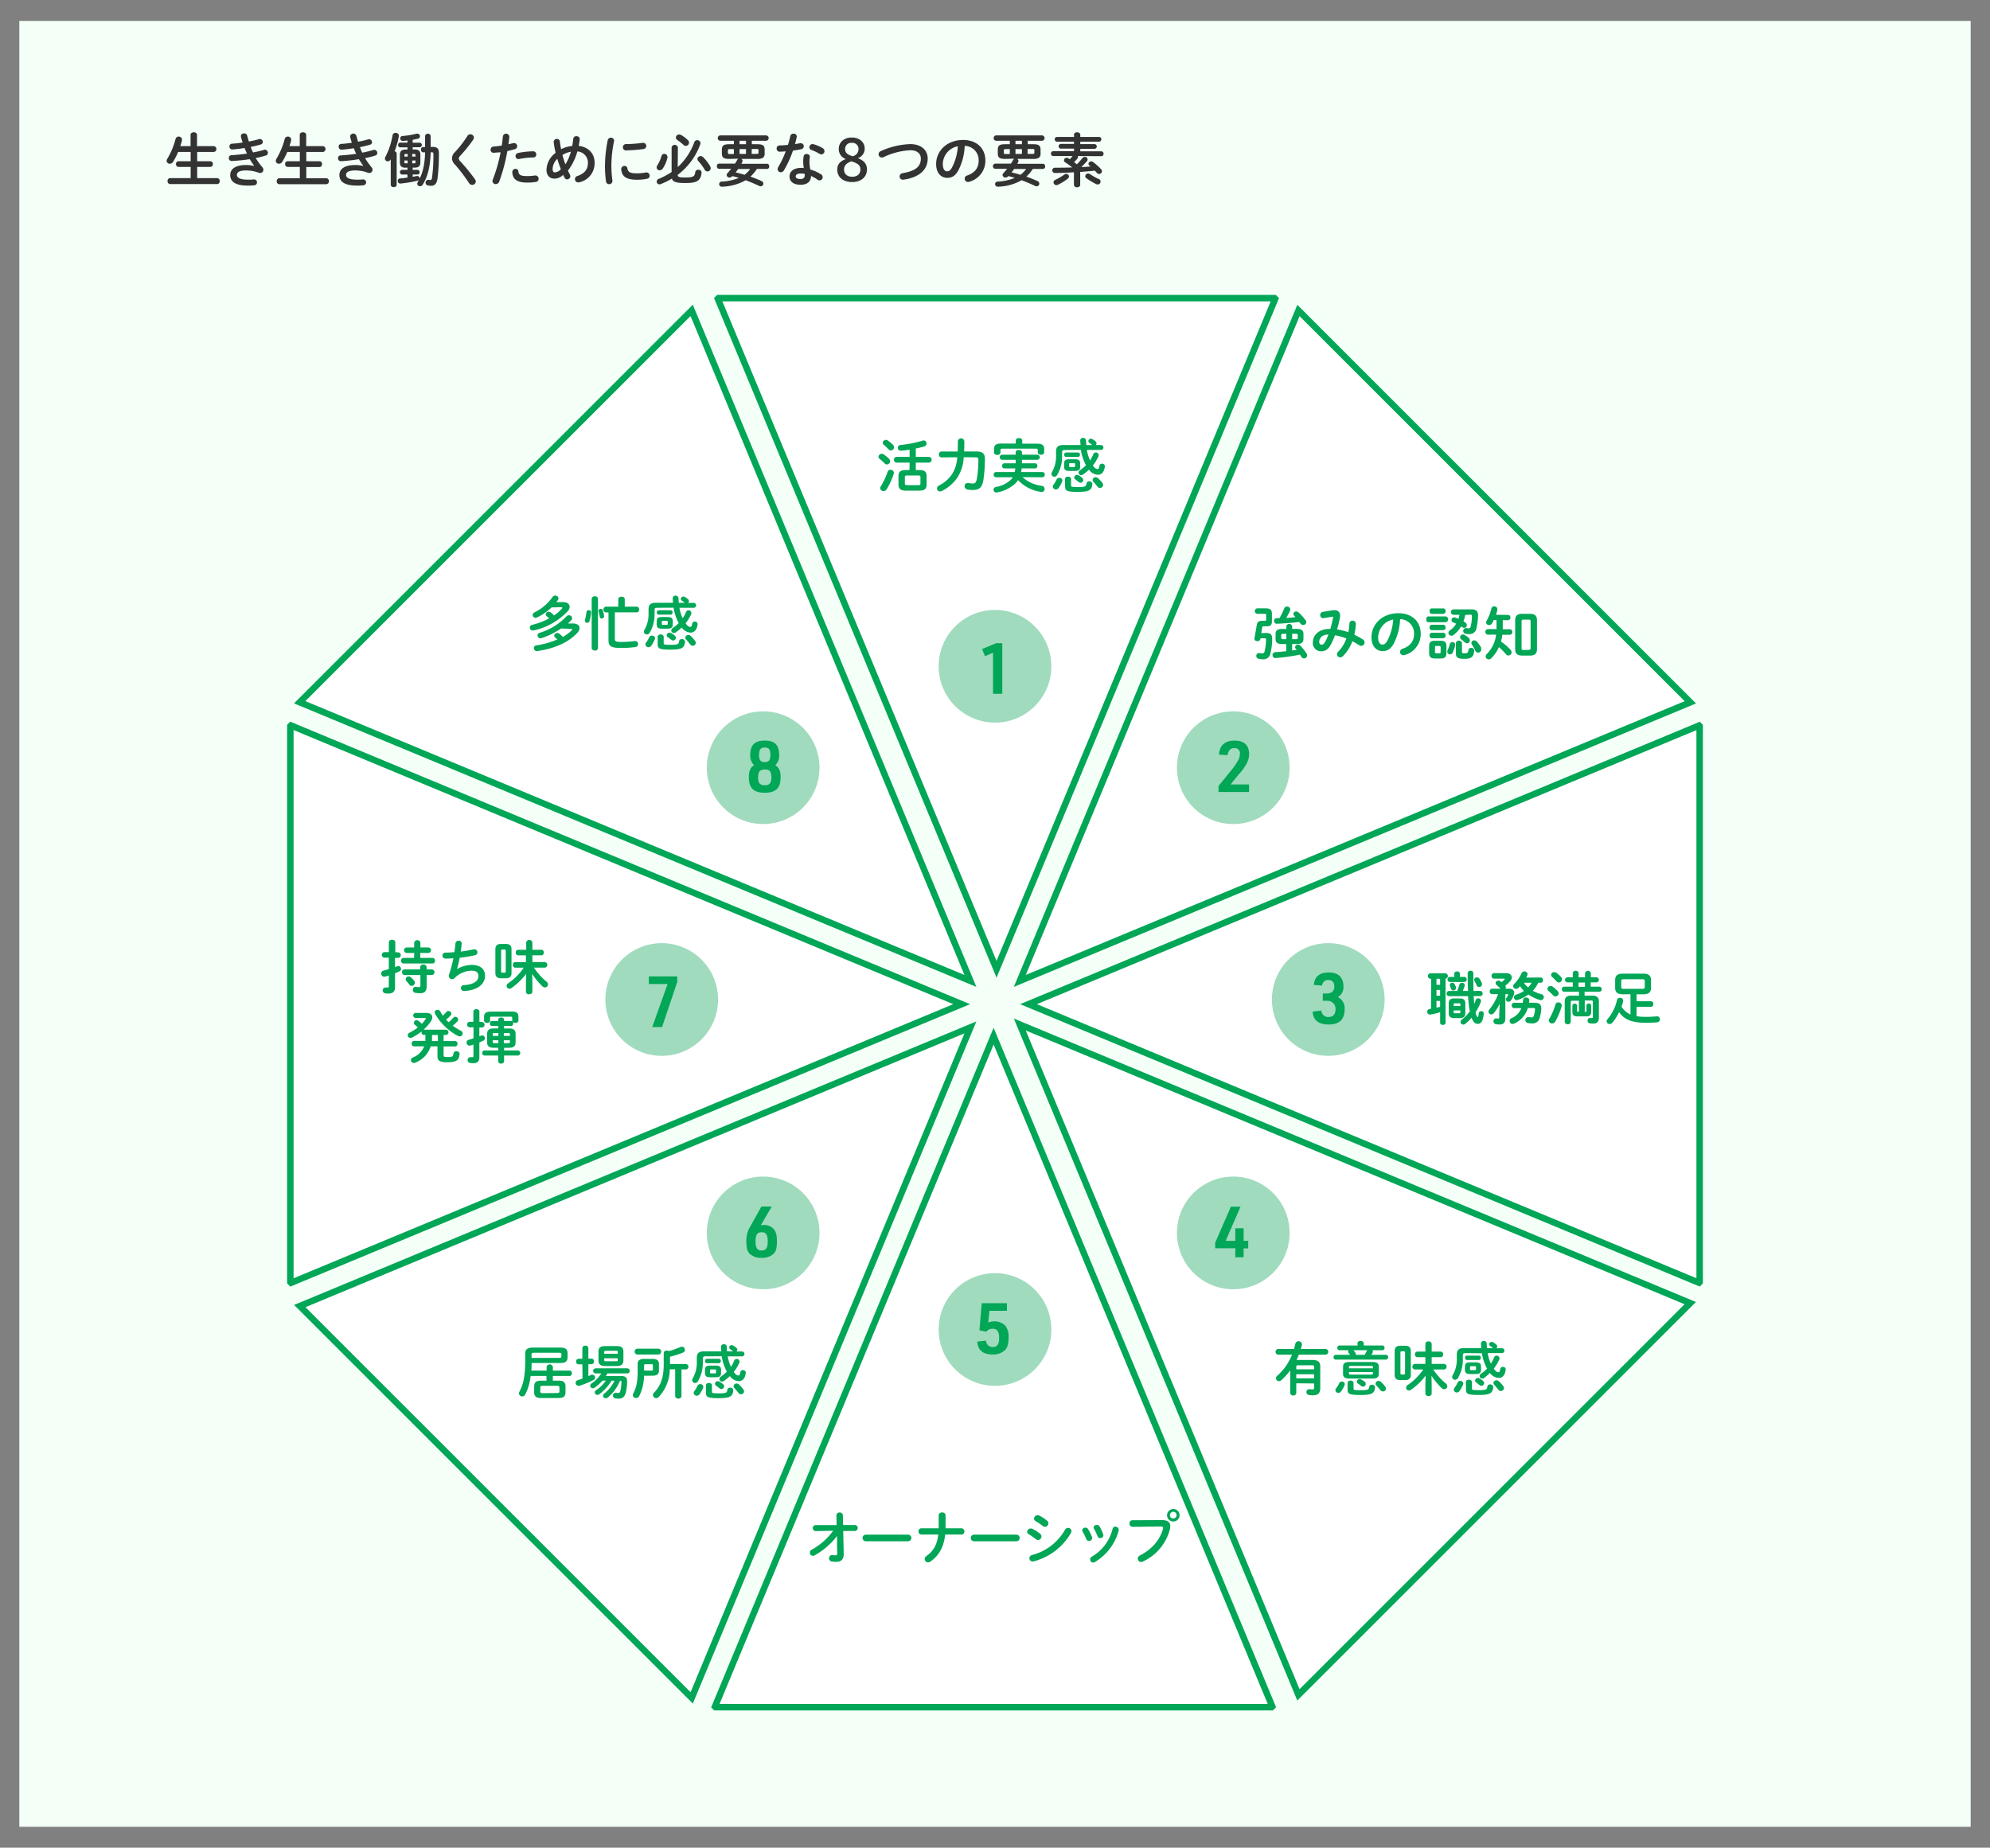 <svg id="レイヤー_1" data-name="レイヤー 1" xmlns="http://www.w3.org/2000/svg" width="618" height="573.9" viewBox="0 0 618 573.9">
  <rect x="0" y="0" width="618" height="573.9" fill="#808080" stroke="none"/>
  <defs>
    <style>
      .cls-1 {
        fill: #f3fff7;
      }

      .cls-2 {
        fill: #fff;
        stroke: #01a656;
        stroke-miterlimit: 10;
        stroke-width: 2px;
      }

      .cls-3 {
        fill: #333;
      }

      .cls-4 {
        fill: #01a656;
      }

      .cls-5 {
        fill: #a0dbbe;
      }
    </style>
  </defs>
  <title>octagon</title>
  <rect class="cls-1" x="6" y="6.5" width="606" height="560.91"/>
  <g>
    <polygon class="cls-2" points="524.94 218.14 403.24 96.44 316.7 304.68 524.94 218.14"/>
    <polygon class="cls-2" points="214.8 96.4 93.07 218.12 301.36 304.68 214.8 96.4"/>
    <polygon class="cls-2" points="527.62 398.43 527.83 398.22 527.83 225.54 527.65 225.36 319.4 311.9 527.62 398.43"/>
    <polygon class="cls-2" points="396.02 92.83 395.79 92.6 223.11 92.6 222.92 92.79 309.48 301.07 396.02 92.83"/>
    <polygon class="cls-2" points="316.7 318.22 403.23 526.43 524.91 404.75 316.7 318.22"/>
    <polygon class="cls-2" points="222.03 530.08 222.21 530.26 394.89 530.26 395.11 530.04 308.57 321.83 222.03 530.08"/>
    <polygon class="cls-2" points="90.37 225.34 90.17 225.54 90.17 398.22 90.39 398.45 298.65 311.9 90.37 225.34"/>
    <polygon class="cls-2" points="93.1 405.67 214.81 527.37 301.36 319.12 93.1 405.67"/>
  </g>
  <g>
    <path class="cls-3" d="M66.45,45.39a.92.92,0,0,1,0,1.81H61.23v2.88h4.1a.8.8,0,0,1,.78.88.81.81,0,0,1-.78.88h-4.1v3.49h6.23a.82.82,0,0,1,.77.92.83.83,0,0,1-.77.92H52.8a.83.83,0,0,1-.76-.92.82.82,0,0,1,.76-.92h6.41V51.84h-3.8a.8.8,0,0,1-.75-.88.79.79,0,0,1,.75-.88h3.8V47.2H55.32a21.85,21.85,0,0,1-1.57,3.06,1.14,1.14,0,0,1-1,.59.93.93,0,0,1-1-.88,1.12,1.12,0,0,1,.18-.6,23.37,23.37,0,0,0,2.59-6.21,1,1,0,0,1,1-.74,1,1,0,0,1,1,.9,2.24,2.24,0,0,1,0,.24q-.22.91-.54,1.83h3.2V41.88c0-.52.5-.79,1-.79s1,.27,1,.79v3.51Z"/>
    <path class="cls-3" d="M78.88,51.44c-.4-.55-.87-1.26-1.34-2A51,51,0,0,1,72,50a.87.87,0,0,1-.94-.92.84.84,0,0,1,.83-.88c1.56-.07,3.2-.27,4.81-.5-.27-.58-.53-1.16-.74-1.73-1.34.21-2.65.38-3.78.45a.86.86,0,0,1-.92-.92.8.8,0,0,1,.77-.87c1-.05,2.15-.18,3.32-.36-.2-.61-.38-1.22-.53-1.81a2.24,2.24,0,0,1,0-.24c0-.52.5-.79,1-.79a.88.88,0,0,1,.93.67c.17.61.35,1.24.53,1.85a28.79,28.79,0,0,0,3.11-.72,1,1,0,0,1,.33-.05.9.9,0,0,1,.89.91.78.78,0,0,1-.61.78c-.9.27-2,.54-3.15.77.22.58.47,1.16.72,1.71A35.1,35.1,0,0,0,82,46.55a.79.79,0,0,1,.29-.06,1,1,0,0,1,.91,1,.85.85,0,0,1-.66.81,28.1,28.1,0,0,1-3.14.79A24.52,24.52,0,0,0,81.52,52a1.07,1.07,0,0,1,.27.73,1,1,0,0,1-1,1,1.76,1.76,0,0,1-.47-.09,11.27,11.27,0,0,0-3.9-.7c-2.22,0-2.85.64-2.85,1.4s.78,1.46,3.41,1.46c.73,0,1.24,0,1.78-.07a.92.92,0,1,1,.16,1.83,16.87,16.87,0,0,1-1.93.09c-3.79,0-5.49-1.18-5.49-3.27,0-1.86,1.55-3.12,4.9-3.12a9.23,9.23,0,0,1,2.45.29Z"/>
    <path class="cls-3" d="M100.34,45.39a.92.92,0,0,1,0,1.81H95.12v2.88h4.11A.79.79,0,0,1,100,51a.8.8,0,0,1-.77.88H95.12v3.49h6.23a.82.82,0,0,1,.78.92.83.83,0,0,1-.78.92H86.7a.83.83,0,0,1-.76-.92c0-.47.25-.92.76-.92h6.41V51.84h-3.8a.8.8,0,0,1-.76-.88.79.79,0,0,1,.76-.88h3.8V47.2H89.22a21.85,21.85,0,0,1-1.57,3.06,1.15,1.15,0,0,1-1,.59.93.93,0,0,1-1-.88,1.12,1.12,0,0,1,.18-.6,23.7,23.7,0,0,0,2.59-6.21,1,1,0,0,1,1-.74,1,1,0,0,1,1,.9,1.09,1.09,0,0,1,0,.24,15.83,15.83,0,0,1-.54,1.83h3.21V41.88c0-.52.5-.79,1-.79s1,.27,1,.79v3.51Z"/>
    <path class="cls-3" d="M112.77,51.44c-.39-.55-.86-1.26-1.33-2a50.84,50.84,0,0,1-5.53.63.87.87,0,0,1-.93-.92.83.83,0,0,1,.82-.88c1.57-.07,3.21-.27,4.81-.5-.27-.58-.52-1.16-.74-1.73-1.33.21-2.64.38-3.78.45a.87.87,0,0,1-.92-.92.81.81,0,0,1,.78-.87c1-.05,2.14-.18,3.31-.36-.2-.61-.38-1.22-.52-1.81a1.09,1.09,0,0,1,0-.24,1,1,0,0,1,1.93-.12c.16.61.34,1.24.52,1.85a28.47,28.47,0,0,0,3.12-.72.86.86,0,0,1,.32-.05.91.91,0,0,1,.9.91.79.79,0,0,1-.61.78c-.9.27-2,.54-3.15.77.21.58.47,1.16.72,1.71a35.55,35.55,0,0,0,3.47-.84.83.83,0,0,1,.29-.06,1,1,0,0,1,.92,1,.86.86,0,0,1-.67.81,27.89,27.89,0,0,1-3.13.79A22.44,22.44,0,0,0,115.42,52a1.07,1.07,0,0,1,.27.73,1,1,0,0,1-1,1,1.62,1.62,0,0,1-.47-.09,11.28,11.28,0,0,0-3.91-.7c-2.21,0-2.84.64-2.84,1.4s.77,1.46,3.4,1.46c.74,0,1.24,0,1.78-.07a.92.92,0,1,1,.17,1.83,17.11,17.11,0,0,1-1.93.09c-3.8,0-5.49-1.18-5.49-3.27,0-1.86,1.55-3.12,4.89-3.12a9.18,9.18,0,0,1,2.45.29Z"/>
    <path class="cls-3" d="M121.32,49.52a1.08,1.08,0,0,1-.9.59.89.89,0,0,1-.89-.88,1.16,1.16,0,0,1,.17-.54A22.16,22.16,0,0,0,121.91,42a.88.88,0,0,1,.94-.72.91.91,0,0,1,1,1.1A23.74,23.74,0,0,1,122.54,47a.72.72,0,0,1,.65.7V57.4c0,.49-.45.72-.92.72s-.92-.23-.92-.72V49.46Zm4.57,2.57c-1.19,0-1.71-.52-1.71-1.64V48.1c0-1.12.52-1.64,1.71-1.64h.65v-.69h-2.27a.67.67,0,0,1-.63-.74.66.66,0,0,1,.63-.73h2.27v-.67c-.49.07-1,.11-1.41.14a.76.76,0,0,1-.84-.79.72.72,0,0,1,.72-.74,24.92,24.92,0,0,0,4.37-.72.83.83,0,0,1,.27,0,.79.79,0,0,1,.78.81.76.76,0,0,1-.65.75c-.51.13-1.06.24-1.62.35v.9h2.12A.69.69,0,0,1,131,45a.7.7,0,0,1-.72.74h-2.12v.69h.68c1.19,0,1.71.52,1.71,1.64v2.35c0,1.12-.52,1.64-1.71,1.64h-.68v.7h1.53a.73.73,0,0,1,0,1.45h-1.53v.7l1.22-.22a.73.73,0,0,1,.94.7.72.72,0,0,1-.6.72,39.4,39.4,0,0,1-5.33.9.78.78,0,0,1-.86-.82.74.74,0,0,1,.72-.78c.74,0,1.51-.14,2.29-.25v-.95h-1.7a.73.73,0,0,1,0-1.45h1.7v-.7Zm0-4.26c-.21,0-.29.07-.29.28v.53h1v-.81Zm.69,2.89v-.86h-1v.58c0,.19.1.28.29.28Zm2.45-2.61c0-.21-.08-.28-.29-.28h-.72v.81h1Zm-.29,2.61c.21,0,.29-.07.29-.28v-.58h-1v.86Zm5-3.43c-.09,4.28-.88,7.54-2.47,10.08a.94.94,0,0,1-.81.48.84.84,0,0,1-.88-.79,1.11,1.11,0,0,1,.16-.52c1.48-2.39,2.18-5.29,2.27-9.22l-.59,0c-.45,0-.69-.43-.69-.87a.7.7,0,0,1,.67-.79l.61,0V42.23a.88.88,0,0,1,1.73,0v3.4l.65,0c1.33,0,1.91.54,1.91,1.8a58.48,58.48,0,0,1-.43,8c-.24,1.69-.9,2.27-2,2.27a4.77,4.77,0,0,1-1.05-.11.89.89,0,0,1,.27-1.75,2.26,2.26,0,0,0,.53.08c.3,0,.44-.15.54-.67a50.18,50.18,0,0,0,.43-7.51c0-.32-.09-.41-.4-.41Z"/>
    <path class="cls-3" d="M146.09,41.72a1.06,1.06,0,0,1,1.08,1,1.3,1.3,0,0,1-.21.65,44.16,44.16,0,0,1-4.09,5.08,1.14,1.14,0,0,0-.38.79,1.22,1.22,0,0,0,.43.84,55.65,55.65,0,0,1,4.58,5.6,1.4,1.4,0,0,1,.27.74,1.11,1.11,0,0,1-1.14,1,1.16,1.16,0,0,1-1-.6,52.21,52.21,0,0,0-4.26-5.62,2.93,2.93,0,0,1-1-2,2.59,2.59,0,0,1,.85-1.88,35.11,35.11,0,0,0,4-5.18A1,1,0,0,1,146.09,41.72Z"/>
    <path class="cls-3" d="M153.35,47.45a.89.89,0,0,1-1-.94,1,1,0,0,1,.92-1,22.28,22.28,0,0,0,2.56-.31c.16-1,.23-1.78.34-2.77a1,1,0,0,1,2,.18c-.09.87-.18,1.51-.29,2.2l1.55-.36a1.26,1.26,0,0,1,.27,0,.92.92,0,0,1,.9,1,.9.9,0,0,1-.7.88c-.83.23-1.62.43-2.34.59a55.59,55.59,0,0,1-2.52,9.47,1.2,1.2,0,0,1-1.1.8,1,1,0,0,1-1-.92,1.24,1.24,0,0,1,.11-.51,47.93,47.93,0,0,0,2.41-8.46C154.7,47.34,154,47.41,153.35,47.45Zm6.76,5a.82.82,0,0,1,.86.76c.13,1.15.77,1.48,2.74,1.48a17.25,17.25,0,0,0,2.43-.18,1,1,0,0,1,1.13,1,.94.94,0,0,1-.83,1,16.36,16.36,0,0,1-2.7.2c-3.09,0-4.52-1-4.64-3.17A1,1,0,0,1,160.11,52.45ZM165.53,47a.94.94,0,0,1,1,1,.88.88,0,0,1-.92.91,24.4,24.4,0,0,0-4.39.47.9.9,0,0,1-1.12-.92,1,1,0,0,1,.83-.95A24.66,24.66,0,0,1,165.53,47Z"/>
    <path class="cls-3" d="M177,54.27a1.22,1.22,0,0,1,.12.51,1,1,0,0,1-1,.93.9.9,0,0,1-.81-.54c-.15-.27-.29-.56-.42-.86a3.77,3.77,0,0,1-2.7,1.17c-1.51,0-2.48-1-2.48-2.76a6.89,6.89,0,0,1,2.84-5.25,27.92,27.92,0,0,1-.59-3.3.9.9,0,0,1,1-1,.83.83,0,0,1,.9.75c.09.8.23,1.61.4,2.42a9.29,9.29,0,0,1,3.45-1c.13-.72.24-1.46.33-2.27a.91.91,0,0,1,1-.77.94.94,0,0,1,1,1c-.09.7-.2,1.38-.33,2,3,.36,4.94,2.36,4.94,5.19a6,6,0,0,1-4.65,6.1,1.46,1.46,0,0,1-.39.07,1,1,0,0,1-1.05-1,1,1,0,0,1,.78-1c2.21-.79,3.24-2,3.24-4.14a3.47,3.47,0,0,0-3.28-3.48A17.41,17.41,0,0,1,176.37,53C176.56,53.41,176.78,53.84,177,54.27Zm-3.93-4.93a4.59,4.59,0,0,0-1.46,3.11c0,.79.31,1.1.69,1.1a2.71,2.71,0,0,0,1.87-1C173.77,51.5,173.39,50.44,173.07,49.34Zm4.23-2.22a8.39,8.39,0,0,0-2.63,1c.27,1,.56,2,.92,2.92A15.14,15.14,0,0,0,177.3,47.12Z"/>
    <path class="cls-3" d="M189.69,42.77a.94.94,0,0,1,1,1.11,37.76,37.76,0,0,0-.82,8,35.6,35.6,0,0,0,.32,4.23,1,1,0,0,1-1,1.1,1,1,0,0,1-1-.88,35.84,35.84,0,0,1-.31-4.45,40.69,40.69,0,0,1,.85-8.32A1,1,0,0,1,189.69,42.77Zm8.17,11.07a14.82,14.82,0,0,0,2.72-.27,1,1,0,0,1,1.17,1,.92.92,0,0,1-.79.95,15.49,15.49,0,0,1-3.12.31c-3.33,0-4.71-1-4.91-3.19a1,1,0,0,1,1-1.1.88.88,0,0,1,.92.78C195.05,53.43,195.61,53.84,197.86,53.84Zm2.85-8.54a1,1,0,0,1-.92,1,43.56,43.56,0,0,1-5.08.4,1,1,0,1,1-.07-1.94,43.88,43.88,0,0,0,5-.4A1,1,0,0,1,200.71,45.3Z"/>
    <path class="cls-3" d="M210.47,51.91a19.72,19.72,0,0,0,5.16-7.76.94.94,0,0,1,.91-.61,1,1,0,0,1,1,.9,1,1,0,0,1-.07.38A20.62,20.62,0,0,1,210.86,54l-.39.29c0,.64.32.84,2.27.84,2.46,0,3-.27,3.17-1.62a.91.91,0,0,1,1-.79.88.88,0,0,1,.95,1c-.25,2.54-1.62,3.13-5,3.13-3,0-3.93-.41-4.2-1.37a23.74,23.74,0,0,1-3.49,1.71,1,1,0,0,1-.4.07.84.84,0,0,1-.82-.86.85.85,0,0,1,.55-.81,23.17,23.17,0,0,0,4.07-2.16V45.77a1,1,0,0,1,1.95,0Zm-4.18-4.12a1,1,0,0,1,1,.94,1.11,1.11,0,0,1,0,.23,10.4,10.4,0,0,1-1.44,3.35,1.2,1.2,0,0,1-1,.58.9.9,0,0,1-.93-.87,1.3,1.3,0,0,1,.21-.65,11.19,11.19,0,0,0,1.3-2.91A.88.88,0,0,1,206.29,47.79Zm7.29-4.3a1.1,1.1,0,0,1,.4.82,1,1,0,0,1-1,1,1.08,1.08,0,0,1-.72-.3,14.61,14.61,0,0,0-1.85-1.48,1,1,0,0,1-.51-.85,1,1,0,0,1,1-.91,1.43,1.43,0,0,1,.62.16A9.25,9.25,0,0,1,213.58,43.49Zm6.95,8.13a1.24,1.24,0,0,1,.18.63,1,1,0,0,1-1,1,1,1,0,0,1-.89-.56,14.81,14.81,0,0,0-1.92-2.62,1,1,0,0,1-.31-.69,1,1,0,0,1,1-.9,1.07,1.07,0,0,1,.74.31A13.85,13.85,0,0,1,220.53,51.62Z"/>
    <path class="cls-3" d="M226.45,49.36c-1.78,0-2.27-.47-2.27-1.71V46.51c0-1.24.49-1.71,2.27-1.71h1.46V43.72h-4.3a.84.84,0,0,1,0-1.66H238a.84.84,0,0,1,0,1.66h-4.52V44.8h1.71c1.79,0,2.27.47,2.27,1.71v1.14a1.55,1.55,0,0,1-.52,1.36,3.17,3.17,0,0,1-1.75.35h-5a.74.74,0,0,1,.32,1c-.09.18-.2.34-.29.52h8c.45,0,.66.4.66.8a.7.7,0,0,1-.66.79h-3.17a11.85,11.85,0,0,1-2,2.39c1.17.4,2.32.87,3.44,1.37a.88.88,0,0,1,.58.79.85.85,0,0,1-.85.85,1.14,1.14,0,0,1-.45-.11c-1.39-.66-2.77-1.26-4.2-1.78a15.61,15.61,0,0,1-7.23,2,.82.82,0,0,1-1-.79.79.79,0,0,1,.81-.79,16,16,0,0,0,5.31-1.15c-.68-.2-1.35-.4-2-.56l-.11.11a1.08,1.08,0,0,1-.79.34.86.86,0,0,1-.9-.78.75.75,0,0,1,.22-.52c.43-.48.82-.95,1.2-1.42h-3.82c-.43,0-.64-.4-.64-.79s.21-.8.64-.8h5c.25-.39.48-.81.72-1.22a1,1,0,0,1,.3-.32Zm1.46-1.52V46.31h-1.3c-.46,0-.55.09-.55.42v.7c0,.4.21.41.55.41Zm1.33,4.65c-.25.36-.52.72-.79,1.06.94.22,1.87.47,2.79.74a8.44,8.44,0,0,0,1.73-1.8Zm2.43-7.69V43.72h-2V44.8Zm-2,3h2V46.31h-2Zm3.76,0H235c.47,0,.56-.09.56-.41v-.7c0-.33-.09-.42-.56-.42h-1.55Z"/>
    <path class="cls-3" d="M245.41,42.3a1,1,0,0,1,1-.78.9.9,0,0,1,1,1.12c-.14.68-.32,1.4-.52,2.12l1.59-.27a.94.94,0,0,1,1.13.94.92.92,0,0,1-.81.92c-.77.16-1.66.31-2.54.43a33,33,0,0,1-2.77,6.07,1.2,1.2,0,0,1-1,.65,1,1,0,0,1-1-1,1.16,1.16,0,0,1,.2-.63A27.19,27.19,0,0,0,244,47c-.67.07-1.31.1-1.87.12a.92.92,0,0,1-.94-1,.88.88,0,0,1,.87-.94c.81,0,1.71-.09,2.63-.18C245,44.12,245.23,43.2,245.41,42.3Zm3.22,15.09c-2.14,0-3.44-.94-3.44-2.61,0-1.44,1.23-2.63,3.53-2.63a7.08,7.08,0,0,1,.9.05,12.58,12.58,0,0,1-.18-1.91,9.65,9.65,0,0,1,.13-1.74.87.87,0,0,1,.93-.72c.54,0,1.08.34,1,1a8.25,8.25,0,0,0-.12,1.47,13.51,13.51,0,0,0,.25,2.35A12.45,12.45,0,0,1,255,54.18a1,1,0,0,1,.49.85,1,1,0,0,1-1,1,1.14,1.14,0,0,1-.62-.22,10.76,10.76,0,0,0-2-1.15C251.83,56.67,250.36,57.39,248.63,57.39Zm1.28-2.94a3.31,3.31,0,0,0,0-.45,6.54,6.54,0,0,0-1.13-.11c-1.26,0-1.66.4-1.66.89s.36.82,1.53.82C249.46,55.6,249.91,55.24,249.91,54.45ZM255.45,46a1.12,1.12,0,0,1,.6.94,1,1,0,0,1-1,1,1,1,0,0,1-.54-.16A16.22,16.22,0,0,0,252,46.57a.88.88,0,0,1-.65-.82,1,1,0,0,1,1-1,1.11,1.11,0,0,1,.34.06A11.43,11.43,0,0,1,255.45,46Z"/>
    <path class="cls-3" d="M260.48,46.22c0-2,1.64-3.51,4-3.51s4.05,1.39,4.05,3.42a3.09,3.09,0,0,1-2.13,3c2,.74,2.83,1.87,2.83,3.51,0,2.34-1.8,3.91-4.61,3.91s-4.61-1.55-4.61-3.89c0-1.52.81-2.6,2.7-3.26A3.23,3.23,0,0,1,260.48,46.22Zm1.64,6.43c0,1.41,1,2.25,2.54,2.25s2.54-.83,2.54-2.25c0-1.15-.61-1.89-2.81-2.54C262.9,50.63,262.12,51.43,262.12,52.65Zm2.4-8.28a1.87,1.87,0,0,0-2.07,1.89c0,1.06.57,1.78,2.37,2.27a2.28,2.28,0,0,0,1.8-2.27A1.89,1.89,0,0,0,264.52,44.37Z"/>
    <path class="cls-3" d="M282.7,44.76c3.22,0,5.4,1.73,5.4,4.49,0,3.44-2.56,5.85-7.51,6.55a1,1,0,0,1-1.21-1,1,1,0,0,1,.9-1c4.22-.72,5.69-2.18,5.69-4.55,0-1.39-1-2.58-3.27-2.58a21.58,21.58,0,0,0-8.34,2.15,1.45,1.45,0,0,1-.52.1,1,1,0,0,1-1-1,1.09,1.09,0,0,1,.74-1A23.92,23.92,0,0,1,282.7,44.76Z"/>
    <path class="cls-3" d="M290.72,50.94c0-4.1,3.41-7.47,8.36-7.47,4.39,0,6.93,2.75,6.93,6.34a6.74,6.74,0,0,1-5,6.64,1.32,1.32,0,0,1-.42.07,1,1,0,0,1-1-1,1,1,0,0,1,.76-1c2.56-.92,3.58-2.47,3.58-4.7a4.41,4.41,0,0,0-4.34-4.51,18,18,0,0,1-2,7.66c-1,1.74-2,2.27-3.44,2.27C292.25,55.23,290.72,53.75,290.72,50.94Zm2.07,0c0,1.66.65,2.27,1.3,2.27s1.05-.29,1.57-1.21a16.29,16.29,0,0,0,1.8-6.57A5.72,5.72,0,0,0,292.79,50.94Z"/>
    <path class="cls-3" d="M312.14,49.36c-1.78,0-2.27-.47-2.27-1.71V46.51c0-1.24.49-1.71,2.27-1.71h1.46V43.72h-4.31a.84.84,0,0,1,0-1.66h14.39a.84.84,0,0,1,0,1.66h-4.52V44.8h1.71c1.79,0,2.27.47,2.27,1.71v1.14a1.55,1.55,0,0,1-.52,1.36,3.17,3.17,0,0,1-1.75.35h-5a.74.74,0,0,1,.33,1c-.09.18-.2.34-.29.52h8c.45,0,.66.4.66.8a.7.7,0,0,1-.66.79h-3.17a11.85,11.85,0,0,1-2,2.39c1.17.4,2.32.87,3.44,1.37a.88.88,0,0,1,.58.79.85.85,0,0,1-.85.85,1.1,1.1,0,0,1-.45-.11c-1.39-.66-2.77-1.26-4.2-1.78a15.61,15.61,0,0,1-7.23,2,.82.82,0,0,1-1-.79.78.78,0,0,1,.81-.79,16,16,0,0,0,5.31-1.15c-.68-.2-1.35-.4-2-.56l-.11.11a1.08,1.08,0,0,1-.79.34.86.86,0,0,1-.9-.78.79.79,0,0,1,.21-.52c.44-.48.83-.95,1.21-1.42H309a.81.81,0,0,1,0-1.59h4.95c.26-.39.49-.81.73-1.22a.91.91,0,0,1,.3-.32Zm1.46-1.52V46.31h-1.3c-.47,0-.56.09-.56.42v.7c0,.4.22.41.56.41Zm1.33,4.65c-.25.36-.52.72-.79,1.06.93.22,1.87.47,2.79.74a8.44,8.44,0,0,0,1.73-1.8Zm2.43-7.69V43.72h-2V44.8Zm-2,3h2V46.31h-2Zm3.76,0h1.55c.47,0,.56-.09.56-.41v-.7c0-.33-.09-.42-.56-.42h-1.55Z"/>
    <path class="cls-3" d="M334.74,48.47a.86.86,0,0,1,.05.27.83.83,0,0,1-.22.51,10.71,10.71,0,0,1-1,1.11l.85.67a19.92,19.92,0,0,0,1.74-1.94.84.84,0,0,1,.69-.35.8.8,0,0,1,.64,1.39c-.57.65-1.11,1.22-1.67,1.75.94,0,1.89-.09,2.83-.18a4.28,4.28,0,0,0-.33-.29.67.67,0,0,1-.29-.54.82.82,0,0,1,.85-.74.92.92,0,0,1,.59.2,18,18,0,0,1,2.49,2.25.9.9,0,0,1,.25.61.88.88,0,0,1-.88.85,1,1,0,0,1-.7-.34c-.18-.22-.4-.46-.62-.69-1.53.16-3,.29-4.55.4v4c0,.5-.47.77-1,.77a.86.86,0,0,1-.95-.77V53.51c-2,.13-4,.2-5.85.22a.81.81,0,0,1-.87-.83.79.79,0,0,1,.83-.81c1.7,0,3.53,0,5.37-.09a23.85,23.85,0,0,0-2.16-1.56.78.78,0,0,1-.42-.65.84.84,0,0,1,.85-.78.93.93,0,0,1,.5.15l.47.3a11.62,11.62,0,0,0,.87-1h-6a.7.7,0,0,1-.71-.75.71.71,0,0,1,.71-.76h6.44v-.79h-4.05a.73.73,0,0,1,0-1.46h4.05V44h-5.35a.74.74,0,0,1,0-1.47h5.35v-.69c0-.5.47-.75.95-.75s1,.27,1,.77v.67h5.89a.74.74,0,0,1,0,1.47h-5.89v.76h4.39a.73.73,0,0,1,0,1.46h-4.39V47H342a.71.71,0,0,1,.71.76.7.7,0,0,1-.71.75ZM331.1,54a.87.87,0,0,1,.88.81.89.89,0,0,1-.38.68,16.17,16.17,0,0,1-3.09,1.91,1.18,1.18,0,0,1-.44.11.91.91,0,0,1-.9-.88.84.84,0,0,1,.54-.76,17.32,17.32,0,0,0,2.87-1.69A.8.8,0,0,1,331.1,54Zm10.1,1.58a.88.88,0,0,1-.32,1.71,1.07,1.07,0,0,1-.49-.12,24.58,24.58,0,0,1-3-1.8.77.77,0,0,1-.36-.63.89.89,0,0,1,.9-.85,1,1,0,0,1,.55.18C339.2,54.58,340.25,55.15,341.2,55.62Z"/>
  </g>
  <g>
    <path class="cls-4" d="M276.11,142.52a1.08,1.08,0,0,1,.32.74,1,1,0,0,1-1,1,.94.94,0,0,1-.68-.3,17.54,17.54,0,0,0-1.55-1.41.86.86,0,0,1-.38-.68,1,1,0,0,1,1-.92,1.09,1.09,0,0,1,.63.22A8.87,8.87,0,0,1,276.11,142.52Zm.43,3.4a1,1,0,0,1,1.06.92.86.86,0,0,1-.05.32,21.77,21.77,0,0,1-2.2,4.81,1.14,1.14,0,0,1-1,.56,1,1,0,0,1-1-.9,1.07,1.07,0,0,1,.2-.59,22.17,22.17,0,0,0,2.09-4.49A.92.92,0,0,1,276.54,145.92Zm.81-7.72a1.11,1.11,0,0,1,.31.74,1,1,0,0,1-1,.95,1,1,0,0,1-.72-.34c-.48-.49-1-1-1.45-1.37a.87.87,0,0,1-.36-.67,1,1,0,0,1,1-.88,1.09,1.09,0,0,1,.63.22A11,11,0,0,1,277.35,138.2Zm5.13,5.49h-4.12a.9.9,0,0,1,0-1.78h4.12v-2.24a26.54,26.54,0,0,1-2.66.31.88.88,0,0,1-1-.9.84.84,0,0,1,.84-.86,36.8,36.8,0,0,0,6.84-1.35.92.92,0,0,1,1.25.91,1,1,0,0,1-.76.9,24.62,24.62,0,0,1-2.59.63v2.6h4.16a.9.9,0,0,1,0,1.78h-4.16V146h1.22c1.48,0,2.14.54,2.14,1.84v2.72c0,1.46-.9,1.82-2.21,1.83h-4.3c-1.48,0-2.22-.54-2.22-1.83v-2.72c0-1.3.67-1.84,2.15-1.84h1.27Zm2.76,7c.41,0,.61-.14.61-.5v-2c0-.36-.2-.5-.61-.5h-3.62c-.41,0-.61.14-.61.5v2c0,.4.25.49.61.5Z"/>
    <path class="cls-4" d="M299.29,142a12.87,12.87,0,0,1-2,6.38,12.71,12.71,0,0,1-4.75,4.1,1.35,1.35,0,0,1-.61.16.92.92,0,0,1-.94-.93,1,1,0,0,1,.63-.92,10.51,10.51,0,0,0,4-3.46,10.84,10.84,0,0,0,1.66-5.31l-4.88.05a.84.84,0,0,1-.83-.9.86.86,0,0,1,.83-.92l5,0c.05-.92.07-2,.07-3.1a1,1,0,0,1,2,0c0,1.14,0,2.16-.07,3.08l3.78,0c1.91,0,2.67.67,2.67,2.17a42.08,42.08,0,0,1-.47,6.8c-.41,2.34-1.42,3-3.3,3a7.14,7.14,0,0,1-1.63-.16,1.06,1.06,0,0,1-.9-1,1,1,0,0,1,1.24-1,5.66,5.66,0,0,0,1.31.14c.65,0,1-.23,1.24-1.31a34,34,0,0,0,.49-6.14c0-.5-.14-.68-.9-.68Z"/>
    <path class="cls-4" d="M317.56,148.21a10.67,10.67,0,0,0,5.93,2.68,1,1,0,0,1,.92,1,.9.9,0,0,1-1.1.89,11.91,11.91,0,0,1-7.15-3.66,5.71,5.71,0,0,1-1.06,1.24,11.41,11.41,0,0,1-5.44,2.58.86.86,0,1,1-.33-1.68,9.07,9.07,0,0,0,4.47-2.14,4.38,4.38,0,0,0,.74-.88h-5.22a.76.76,0,0,1-.72-.81.74.74,0,0,1,.72-.81h5.83a11.16,11.16,0,0,0,.16-1.14h-3.45a.8.8,0,0,1,0-1.58h3.56c0-.36,0-.72,0-1.08h-4.3a.81.81,0,0,1,0-1.59h4.3v-.73c0-.51.49-.74.95-.74s1,.23,1,.74v.73h4.81a.8.8,0,0,1,0,1.59h-4.81c0,.36,0,.72,0,1.08h4.14a.8.8,0,0,1,0,1.58h-4.25c0,.38-.09.76-.14,1.14h6.61a.73.73,0,0,1,.72.81.75.75,0,0,1-.72.81Zm-2.1-11.4c0-.5.48-.74,1-.74s1,.24,1,.74v1h4.63c1.64,0,2.19.54,2.19,1.69v1c0,.49-.48.74-1,.74s-1-.25-1-.74v-.68c0-.32-.14-.47-.57-.47H311.28c-.45,0-.59.15-.59.47v.74c0,.49-.49.74-1,.74s-1-.25-1-.74v-1.06c0-1.16.57-1.73,2.21-1.73h4.54Z"/>
    <path class="cls-4" d="M330.63,139.78c-.6,0-.79.2-.79.69v1.13a11.19,11.19,0,0,1-1.52,5.91,1,1,0,0,1-.9.56.9.9,0,0,1-.9-.87,1.23,1.23,0,0,1,.17-.56,9.78,9.78,0,0,0,1.27-5.15v-1.26c0-1.37.6-2,2.24-2h5.36c0-.45-.07-.92-.09-1.4a.81.81,0,0,1,.9-.81.83.83,0,0,1,.9.77c0,.5.06,1,.09,1.44h1.84l0,0a5.67,5.67,0,0,0-.83-.63A.69.69,0,0,1,338,137a.78.78,0,0,1,.78-.74.93.93,0,0,1,.41.11,5.76,5.76,0,0,1,1.07.75.73.73,0,0,1,.27.56.75.75,0,0,1-.27.56H342a.76.76,0,0,1,0,1.51h-4.48a12.76,12.76,0,0,0,1,3.26,10.74,10.74,0,0,0,1-1.92.84.84,0,0,1,.79-.55.86.86,0,0,1,.89.82,1.21,1.21,0,0,1-.09.39,12.3,12.3,0,0,1-1.72,2.83c.58.81,1,1.11,1.41,1.11s.5-.21.63-1a.77.77,0,0,1,.81-.66.81.81,0,0,1,.88.88c-.23,1.76-1,2.55-2.25,2.55a3.68,3.68,0,0,1-2.68-1.58,13.49,13.49,0,0,1-1.86,1.51,1,1,0,0,1-.57.2.82.82,0,0,1-.81-.81.88.88,0,0,1,.43-.72,11.43,11.43,0,0,0,1.87-1.57c-.05-.1-.11-.19-.16-.3a15.15,15.15,0,0,1-1.44-4.47ZM329,148.43a.87.87,0,0,1,.94.81,1.23,1.23,0,0,1-.09.37,10.09,10.09,0,0,1-1.12,2,1,1,0,0,1-.79.4.93.93,0,0,1-1-.85.9.9,0,0,1,.2-.56,8.85,8.85,0,0,0,1-1.69A.86.86,0,0,1,329,148.43Zm3.1-2.15c-1.22,0-1.64-.38-1.64-1.35V144c0-1,.42-1.35,1.64-1.35h1.71c1.23,0,1.64.38,1.64,1.35v.92c0,1.14-.61,1.33-1.64,1.35Zm-1.06-4.37c-.36,0-.54-.34-.54-.69a.59.59,0,0,1,.54-.66h3.8a.59.59,0,0,1,.54.66c0,.35-.18.69-.54.69Zm-.29,6.89c0-.5.47-.75.94-.75s.93.25.93.75v2c0,.38.17.49,2.15.49,2.23,0,2.53-.2,2.62-1.06a.84.84,0,0,1,.9-.72.86.86,0,0,1,.94.91c-.18,1.77-.94,2.36-4.46,2.36s-4-.34-4-1.74Zm2.77-3.72c.29,0,.36-.08.36-.29v-.65c0-.22-.07-.29-.36-.29h-1.13c-.29,0-.36.07-.36.29v.65c0,.23.14.29.36.29Zm2.51,3.31a.89.89,0,0,1,.37.7.85.85,0,0,1-.84.85.92.92,0,0,1-.58-.22c-.3-.25-.7-.56-1-.79a.79.79,0,0,1-.38-.61.87.87,0,0,1,.88-.81,1,1,0,0,1,.49.12A6.94,6.94,0,0,1,336.07,148.39Zm6.35,1.69a.9.9,0,0,1,.2.56,1,1,0,0,1-1,.92.92.92,0,0,1-.74-.4c-.41-.54-.81-1-1.28-1.53a.84.84,0,0,1-.25-.57.9.9,0,0,1,.94-.83,1,1,0,0,1,.7.27A10.93,10.93,0,0,1,342.42,150.08Z"/>
  </g>
  <g>
    <circle class="cls-5" cx="309" cy="206.95" r="17.5"/>
    <path class="cls-4" d="M308.39,202.75l-2.51,1.05-.9-2.2,4.38-1.82h1.91v15.71h-2.88Z"/>
  </g>
  <g>
    <path class="cls-4" d="M393.25,196.61c1.31,0,1.83.56,1.83,1.67a19.27,19.27,0,0,1-.5,4.49,2.23,2.23,0,0,1-2.5,2,5.17,5.17,0,0,1-1.21-.16.87.87,0,0,1-.72-.88.84.84,0,0,1,1-.88,3.9,3.9,0,0,0,.85.1c.41,0,.59-.12.72-.63a16.14,16.14,0,0,0,.45-3.69c0-.3-.09-.38-.5-.38h-1.23l0,.17a.91.91,0,0,1-1,.72c-.48,0-.95-.29-.86-.87l.72-4.14c.14-.92.56-1.29,1.6-1.29h.88c.31,0,.43-.08.43-.35V191c0-.27-.09-.34-.46-.34h-2.36a.87.87,0,0,1,0-1.71h2.61c1.57,0,2,.56,2,1.69V193c0,1.12-.45,1.53-1.58,1.53h-1.05c-.27,0-.36.09-.39.35l-.29,1.78Zm4.93,3.44c-1.46,0-2.05-.49-2.05-1.55v-1.6c0-1.07.59-1.55,2.05-1.55h1.3v-.79a.91.91,0,0,1,1.8,0v.78h1.45c1.46,0,2.06.48,2.06,1.55v1.6c0,1.06-.6,1.55-2.06,1.55h-1.45v2l1.42-.2a4.28,4.28,0,0,1-.29-.33.78.78,0,0,1-.21-.5.88.88,0,0,1,.91-.79,1,1,0,0,1,.72.32,17,17,0,0,1,1.95,2.5,1.14,1.14,0,0,1,.18.56,1,1,0,0,1-1,.9.9.9,0,0,1-.81-.48,7.92,7.92,0,0,0-.42-.69,64.47,64.47,0,0,1-7.54,1.06.89.89,0,0,1-1-.93.83.83,0,0,1,.8-.88c1.06-.08,2.23-.18,3.44-.31v-2.23Zm-1.6-6.31a.85.85,0,0,1-.92-.89.82.82,0,0,1,.86-.85c.27,0,.54,0,.83,0a24,24,0,0,0,1.46-3,.93.93,0,0,1,.9-.61,1,1,0,0,1,1,.88,1.32,1.32,0,0,1-.09.41,20.82,20.82,0,0,1-1.16,2.23c1,0,1.89-.12,2.85-.23l-.43-.47a.75.75,0,0,1-.22-.5.87.87,0,0,1,.9-.79,1.1,1.1,0,0,1,.74.32,18.09,18.09,0,0,1,2.16,2.43,1.14,1.14,0,0,1,.22.59.93.93,0,0,1-1,.85,1,1,0,0,1-.84-.45c-.11-.16-.22-.31-.35-.47C401.15,193.46,398.74,193.64,396.58,193.74Zm2.9,4.79v-1.67h-1.05c-.43,0-.54.09-.54.38v.92c0,.36.24.37.54.37Zm1.8,0h1.2c.44,0,.54-.09.54-.37v-.92c0-.29-.1-.38-.54-.38h-1.2Z"/>
    <path class="cls-4" d="M413.88,189.55a2.46,2.46,0,0,1,.54,0,1.54,1.54,0,0,1,1.75,1.59,1.79,1.79,0,0,1,0,.45,34.28,34.28,0,0,1-.95,3.91,19.55,19.55,0,0,1,3.51.86,17.53,17.53,0,0,0,.34-2.74.92.92,0,0,1,1-.84,1,1,0,0,1,1,1,19.68,19.68,0,0,1-.48,3.37,22.28,22.28,0,0,1,2.65,1.46,1.07,1.07,0,0,1-.51,2,1.08,1.08,0,0,1-.63-.2c-.72-.46-1.42-.88-2.12-1.24a12.72,12.72,0,0,1-2.88,4.59,1.27,1.27,0,0,1-.89.42,1,1,0,0,1-1-1,1,1,0,0,1,.31-.7,11.13,11.13,0,0,0,2.61-4.16,16.18,16.18,0,0,0-3.55-1,25.66,25.66,0,0,1-1.11,2.57c-.92,1.82-1.86,2.4-3.15,2.4a2.52,2.52,0,0,1-2.6-2.83c0-2.25,2-4.1,5-4.1h.41a28.71,28.71,0,0,0,.85-3.5c.07-.29,0-.34-.35-.29l-2.52.42a.93.93,0,0,1-1.11-1,.94.94,0,0,1,.84-.95Zm-2.25,9.63a17.9,17.9,0,0,0,.92-2.09c-1.87,0-2.86,1.08-2.86,2.22,0,.65.28.93.65.93C410.86,200.24,411.15,200.08,411.63,199.18Z"/>
    <path class="cls-4" d="M425.92,197.94c0-4.1,3.4-7.47,8.35-7.47,4.4,0,6.94,2.75,6.94,6.34a6.74,6.74,0,0,1-5,6.64,1.26,1.26,0,0,1-.41.07,1,1,0,0,1-1-1,1,1,0,0,1,.76-1c2.55-.92,3.58-2.47,3.58-4.7a4.41,4.41,0,0,0-4.34-4.51,18,18,0,0,1-2,7.66c-1,1.74-2.05,2.27-3.43,2.27C427.45,202.23,425.92,200.75,425.92,197.94Zm2.07,0c0,1.66.65,2.27,1.3,2.27s1-.29,1.56-1.21a16.13,16.13,0,0,0,1.8-6.57A5.71,5.71,0,0,0,428,197.94Z"/>
    <path class="cls-4" d="M443.63,193.26c-.47,0-.72-.45-.72-.9s.25-.9.72-.9H449a.92.92,0,0,1,0,1.8Zm2,11.27c-1.35,0-1.8-.54-1.8-1.64v-2.23c0-1.1.45-1.64,1.8-1.64h1.78c1.34,0,1.78.54,1.78,1.64v2.23c0,1.24-.57,1.62-1.78,1.64Zm-1-13.86a.76.76,0,0,1-.68-.85c0-.43.23-.85.68-.85h3.6c.47,0,.7.42.7.85a.77.77,0,0,1-.7.85Zm0,5.07a.75.75,0,0,1-.68-.84c0-.43.23-.85.68-.85h3.6c.47,0,.7.42.7.85a.76.76,0,0,1-.7.84Zm0,2.49c-.45,0-.68-.43-.68-.85s.23-.84.68-.84h3.6a.75.75,0,0,1,.7.84.76.76,0,0,1-.7.85Zm2.39,4.68c.29,0,.38-.09.38-.4v-1.45c0-.31-.09-.42-.38-.42h-1c-.29,0-.38.11-.38.42v1.45c0,.29.09.4.38.4Zm4.16-.27a.91.91,0,0,1-.86.61.84.84,0,0,1-.86-.84,1.14,1.14,0,0,1,.12-.51,9,9,0,0,0,.65-1.83.86.86,0,0,1,1.69.17,2.06,2.06,0,0,1,0,.26A13.42,13.42,0,0,1,451.15,202.64ZM455,191a9.83,9.83,0,0,1-.51,2l.54.34a1,1,0,0,1,.5.83.82.82,0,0,1-.84.83,1,1,0,0,1-.59-.2c-.11-.07-.22-.16-.35-.23a8.85,8.85,0,0,1-2.41,2.7,1,1,0,0,1-.59.19.91.91,0,0,1-.94-.88.93.93,0,0,1,.47-.79,6.4,6.4,0,0,0,1.94-2.07c-.3-.14-.61-.27-.93-.4a.77.77,0,0,1-.53-.72.84.84,0,0,1,.85-.83,1.06,1.06,0,0,1,.34.06c.29.09.61.23,1,.38a8,8,0,0,0,.28-1.25h-1.94a.86.86,0,0,1,0-1.69H457c1.44,0,2.05.67,2,1.8a18.14,18.14,0,0,1-.47,4,2.14,2.14,0,0,1-2.23,1.89,6.27,6.27,0,0,1-1.13-.11.89.89,0,0,1-.76-.88.85.85,0,0,1,1.06-.87,3.79,3.79,0,0,0,.65.07c.29,0,.47-.12.58-.52a13.39,13.39,0,0,0,.41-3.28c0-.34-.09-.45-.54-.45Zm-2.87,8.63a1,1,0,0,1,1.88,0v2.9c0,.32.19.39.81.39.84,0,1.09-.14,1.2-1a.8.8,0,0,1,.87-.68.82.82,0,0,1,.91.82c-.1,2-.93,2.58-3,2.58-2.24,0-2.67-.45-2.67-1.8Zm4-1.42a1,1,0,0,1,.35.72.91.91,0,0,1-.91.88,1,1,0,0,1-.7-.31,13.93,13.93,0,0,0-1.09-.92.8.8,0,0,1-.34-.66.88.88,0,0,1,.87-.85,1.13,1.13,0,0,1,.61.2A9.7,9.7,0,0,1,456.2,198.16Zm3.76,3a1.08,1.08,0,0,1,.12.5,1,1,0,0,1-1,1,1,1,0,0,1-.86-.63,14.21,14.21,0,0,0-1.05-1.89.82.82,0,0,1,.76-1.28,1.09,1.09,0,0,1,.85.45A11.92,11.92,0,0,1,460,201.15Z"/>
    <path class="cls-4" d="M468.33,191a.75.75,0,0,1,.74.81.77.77,0,0,1-.74.83h-1.64v1.92c0,.29,0,.6,0,.89h2.25a.87.87,0,0,1,0,1.72h-2.39a17.89,17.89,0,0,1-.41,2.11,15.86,15.86,0,0,1,3,2.61,1.08,1.08,0,0,1,.29.7,1,1,0,0,1-1,1,1,1,0,0,1-.77-.4A17.87,17.87,0,0,0,465.5,201a11.48,11.48,0,0,1-2.37,3.44,1.11,1.11,0,0,1-.8.36.94.94,0,0,1-.95-.92,1.13,1.13,0,0,1,.36-.76,10,10,0,0,0,2.88-6H462a.87.87,0,0,1,0-1.72h2.75c0-.35,0-.71,0-1.05v-1.76h-.88a8.09,8.09,0,0,1-.54,1.06,1,1,0,0,1-.87.5.9.9,0,0,1-.95-.82.83.83,0,0,1,.15-.49,14.1,14.1,0,0,0,1.49-3.84.81.81,0,0,1,.86-.64.89.89,0,0,1,1,.84,1.29,1.29,0,0,1,0,.25,13.14,13.14,0,0,1-.43,1.5Zm4.27,12.62c-1.41,0-2.06-.7-2.06-1.93v-9.11c0-1.22.65-1.92,2.06-1.92h2.66c1.43,0,2.05.7,2.05,1.92v9.11c0,1.35-.73,1.91-2.05,1.93Zm2.19-1.76c.38,0,.54-.13.54-.54V193c0-.41-.16-.54-.54-.54h-1.72c-.36,0-.54.13-.54.54v8.36c0,.37.16.54.54.54Z"/>
  </g>
  <g>
    <circle class="cls-5" cx="383" cy="238.45" r="17.5"/>
    <path class="cls-4" d="M378.43,244.12l4.37-5.39a20.29,20.29,0,0,0,1.83-2.78,4.49,4.49,0,0,0,.42-1.85,1.54,1.54,0,0,0-1.74-1.71,1.65,1.65,0,0,0-1.67.92,3.22,3.22,0,0,0-.44,1.26l-2.64-.2c.2-2.86,1.85-4.34,4.86-4.34s4.49,1.5,4.49,4.21a6.37,6.37,0,0,1-1,3.34,18.11,18.11,0,0,1-2.33,3.08l-2.42,3h5.74V246h-9.5Z"/>
  </g>
  <g>
    <path class="cls-4" d="M444.46,304h-.31a.85.85,0,0,1,0-1.68h4.77a.85.85,0,0,1,0,1.68h0v13.72c0,.41-.42.63-.83.63s-.85-.22-.85-.63v-3.33a19.8,19.8,0,0,1-3,.72.82.82,0,0,1-1-.87.79.79,0,0,1,.66-.82l.51-.09Zm1.64,1.89h1.13V304H446.1Zm0,3.37h1.13v-1.79H446.1Zm0,3.74,1.13-.27V310.9H446.1Zm13.54-5.22a.81.81,0,0,1,0,1.62h-2c.06.81.11,1.6.18,2.41a8.86,8.86,0,0,0,.45-1.13.83.83,0,0,1,.8-.6.84.84,0,0,1,.86.8,1,1,0,0,1-.07.36,15.89,15.89,0,0,1-1.62,3.18c.29,1.28.5,1.48.66,1.48s.22-.11.31-1.15a.73.73,0,0,1,.76-.67.75.75,0,0,1,.81.79c-.22,2.4-.89,3.15-1.89,3.15-.79,0-1.41-.64-1.89-1.9a12.77,12.77,0,0,1-1.95,1.89,1,1,0,0,1-.63.23.82.82,0,0,1-.84-.83,1,1,0,0,1,.45-.77,11.7,11.7,0,0,0,2.43-2.52c0-.24-.09-.47-.13-.7a38.61,38.61,0,0,1-.41-4h-6a.82.82,0,0,1,0-1.62h2.63a16.48,16.48,0,0,0,.65-1.93.81.81,0,0,1,.83-.61.78.78,0,0,1,.84.72.83.83,0,0,1,0,.22,13.65,13.65,0,0,1-.61,1.6h1.63c-.07-1.6-.1-3.44-.1-5.51a.82.82,0,0,1,.88-.79.81.81,0,0,1,.88.79c0,2.09,0,3.93.07,5.51Zm-8-5.35c0-.47.43-.7.87-.7s.86.23.86.7v1h1.35a.79.79,0,0,1,0,1.58h-4.41a.79.79,0,0,1,0-1.58h1.33Zm0,13.79c-1.3,0-1.73-.54-1.73-1.6v-2.88c0-1.08.43-1.62,1.73-1.62h1.69c1.3,0,1.73.54,1.73,1.62v2.88c0,1.21-.58,1.59-1.73,1.6Zm.5-9.59a.63.63,0,0,1,0,.27.77.77,0,0,1-.81.74.76.76,0,0,1-.74-.56,7.16,7.16,0,0,0-.29-.85,1.25,1.25,0,0,1-.05-.3.73.73,0,0,1,.77-.69.78.78,0,0,1,.7.42A5.45,5.45,0,0,1,452.18,306.67Zm1.39,5.38c0-.29-.09-.38-.34-.38h-1.41c-.25,0-.34.09-.34.38v.47h2.09Zm-.34,2.7c.25,0,.34-.11.34-.39v-.47h-2.09v.47c0,.25.09.39.34.39Zm6.95-9.45a1.18,1.18,0,0,1,.11.45.88.88,0,0,1-.91.86.78.78,0,0,1-.75-.54,13,13,0,0,0-.65-1.28.76.76,0,0,1-.13-.41.82.82,0,0,1,.85-.77,1,1,0,0,1,.83.48A10.1,10.1,0,0,1,460.18,305.3Z"/>
    <path class="cls-4" d="M465.74,311.78a15.91,15.91,0,0,1-1.78,2.86,1.06,1.06,0,0,1-.81.44.88.88,0,0,1-.89-.87,1,1,0,0,1,.27-.66,17.09,17.09,0,0,0,2.72-4.76h-1.87a.76.76,0,0,1-.74-.83.78.78,0,0,1,.74-.86H466c-.4-.41-.77-.76-1.17-1.1a.91.91,0,0,1-.36-.67.83.83,0,0,1,.87-.75,1.1,1.1,0,0,1,.63.21c.1.09.23.17.34.26a8.34,8.34,0,0,0,.88-.76c.07-.07.13-.14.13-.2s-.09-.11-.27-.11h-3.1a.77.77,0,0,1-.74-.84.79.79,0,0,1,.74-.88h3.65c1.25,0,1.89.59,1.89,1.33a1.85,1.85,0,0,1-.54,1.22,10.29,10.29,0,0,1-1.47,1.34.92.92,0,0,1,.16.5.8.8,0,0,1-.14.45h1.09c1.12,0,1.66.52,1.66,1.26a1.83,1.83,0,0,1-.13.65,6.89,6.89,0,0,1-.84,1.67,1,1,0,0,1-.81.47.74.74,0,0,1-.63-1.22,4.18,4.18,0,0,0,.52-.87.51.51,0,0,0,0-.14c0-.09-.09-.13-.29-.13h-.58v7.55c0,1.36-.66,1.87-1.76,1.87a5.92,5.92,0,0,1-1.17-.09.88.88,0,0,1-.76-.9.86.86,0,0,1,1-.9,3.4,3.4,0,0,0,.48.05c.22,0,.31-.07.31-.36V314.9Zm7.15-.29a8.51,8.51,0,0,0,.11-.9.84.84,0,0,1,.93-.75c.51,0,1,.3,1,.88a6,6,0,0,1-.09.74l1.75,0c1.55,0,2.14.65,2.05,2a10.72,10.72,0,0,1-.45,2.52,2.25,2.25,0,0,1-2.46,1.89,7.2,7.2,0,0,1-1.28-.13.87.87,0,0,1-.74-.88.94.94,0,0,1,1.12-.94,4.13,4.13,0,0,0,.79.08.65.65,0,0,0,.7-.49,7.24,7.24,0,0,0,.38-2c0-.29-.07-.4-.45-.4l-1.78,0a7.63,7.63,0,0,1-4.31,4.84,1,1,0,0,1-.43.09.94.94,0,0,1-.92-.92,1,1,0,0,1,.65-.9,5.48,5.48,0,0,0,3-3.09l-2.28,0a.75.75,0,0,1-.71-.83.76.76,0,0,1,.71-.84Zm4.82-6.25a9,9,0,0,1-1.71,2.49,11.36,11.36,0,0,0,2.7,1.08.93.93,0,0,1-.16,1.84,1.23,1.23,0,0,1-.36-.06,12.27,12.27,0,0,1-3.53-1.69,11.62,11.62,0,0,1-3.33,1.69.94.94,0,0,1-.31.06.85.85,0,0,1-.84-.87.87.87,0,0,1,.66-.83,9,9,0,0,0,2.45-1.18,10.88,10.88,0,0,1-1.24-1.45,5.44,5.44,0,0,1-.52.55,1.08,1.08,0,0,1-.69.28.89.89,0,0,1-.91-.84.92.92,0,0,1,.3-.65,11.3,11.3,0,0,0,2.29-3.37,1,1,0,0,1,1.89.24,1,1,0,0,1-.07.36c-.11.23-.22.48-.36.73h4.52c.47,0,.68.4.68.81a.72.72,0,0,1-.68.81Zm-4.48,0a8.74,8.74,0,0,0,1.33,1.46,8.08,8.08,0,0,0,1.12-1.46Z"/>
    <path class="cls-4" d="M483.72,307.82a1.14,1.14,0,0,1,.33.74,1,1,0,0,1-1,.93,1,1,0,0,1-.72-.32,13.53,13.53,0,0,0-1.41-1.35.91.91,0,0,1-.36-.67,1,1,0,0,1,1-.9,1.13,1.13,0,0,1,.65.22A9.87,9.87,0,0,1,483.72,307.82Zm.27,3.53a1,1,0,0,1,1,.9,1.26,1.26,0,0,1,0,.27,21.77,21.77,0,0,1-2,4.79,1.15,1.15,0,0,1-1,.58,1,1,0,0,1-1-.91,1,1,0,0,1,.16-.54,21.3,21.3,0,0,0,1.91-4.46A.91.91,0,0,1,484,311.35Zm.81-7.89a1.13,1.13,0,0,1,.29.7,1,1,0,0,1-1,1,1,1,0,0,1-.72-.36c-.42-.45-.94-1-1.33-1.33a.86.86,0,0,1-.35-.67.94.94,0,0,1,1-.86,1.1,1.1,0,0,1,.66.23A9.66,9.66,0,0,1,484.8,303.46Zm7.49,10.82c.31,0,.38,0,.38-.37v-1.54a.7.7,0,0,1,.74-.68.69.69,0,0,1,.74.68v1.7c0,1.26-.4,1.62-1.61,1.62H489.9c-1.21,0-1.6-.36-1.6-1.62v-1.7a.74.74,0,0,1,1.47,0v1.54c0,.32.07.37.38.37h.18v-3.45h-2c-.4,0-.53.1-.53.46v6.07a.84.84,0,0,1-.93.78.85.85,0,0,1-.94-.78V311c0-1.2.67-1.76,2.05-1.76h2.38v-1.19h-4.55a.79.79,0,0,1,0-1.58h2.62v-1.34h-1.62a.79.79,0,0,1,0-1.58h1.62v-1.24a.81.81,0,0,1,.9-.78.82.82,0,0,1,.91.78v1.24h2v-1.24a.91.91,0,0,1,1.8,0v1.24h1.71a.79.79,0,0,1,0,1.58H494v1.34h2.65a.79.79,0,0,1,0,1.58H492.1v1.19h2.39c1.39,0,2.05.56,2.05,1.76v5.13c0,1.26-.63,1.79-1.67,1.79a8,8,0,0,1-1.06-.06.83.83,0,0,1-.8-.84.81.81,0,0,1,.92-.83,3.38,3.38,0,0,0,.47,0c.2,0,.27-.07.27-.36v-4.61c0-.36-.13-.46-.52-.46h-2v3.45Zm-2.08-9.11v1.34h2v-1.34Z"/>
    <path class="cls-4" d="M504,308.83c-1.78,0-2.41-.7-2.41-2v-2.41c0-1.3.63-2,2.41-2h6.32c1.78,0,2.41.7,2.41,2v2.41c0,1.3-.63,2-2.41,2h-2.09V311h4.48a.78.78,0,0,1,.74.86.79.79,0,0,1-.74.87h-4.48v2.91a17.56,17.56,0,0,0,3,.2c1.08,0,2.09-.05,3.26-.16a.9.9,0,0,1,1,.93.89.89,0,0,1-.87.92c-1.11.11-2.27.15-3.38.15-4.29,0-6.77-.9-8.43-3.3a15.23,15.23,0,0,1-2.11,3.3,1.07,1.07,0,0,1-.81.39.92.92,0,0,1-.95-.86,1,1,0,0,1,.31-.69,14.15,14.15,0,0,0,2.93-5.92.87.87,0,0,1,.9-.68.91.91,0,0,1,1,.84c0,.07,0,.15,0,.24a15.88,15.88,0,0,1-.51,1.67,7,7,0,0,0,1.06,1.3,5.94,5.94,0,0,0,1.73,1.13v-6.28Zm6-1.69c.65,0,.79-.17.79-.6v-1.8c0-.43-.14-.59-.79-.59h-5.74c-.65,0-.79.16-.79.59v1.8c0,.43.14.6.79.6Z"/>
  </g>
  <g>
    <circle class="cls-5" cx="412.5" cy="310.45" r="17.5"/>
    <path class="cls-4" d="M410.81,308.59H412c1.5,0,2.38-.79,2.38-2.13s-.66-2.07-1.81-2.07a1.87,1.87,0,0,0-2,1.74l-2.55-.2c.22-2.6,1.76-3.87,4.67-3.87s4.51,1.49,4.51,4.29a3.39,3.39,0,0,1-1.74,3.34,3.88,3.88,0,0,1,2.11,3.87c0,3.08-1.65,4.65-4.91,4.65s-4.84-1.35-5-4l2.71-.33a2.05,2.05,0,0,0,2.22,2c1.39,0,2.16-.85,2.16-2.37a2.48,2.48,0,0,0-2.57-2.66h-1.39Z"/>
  </g>
  <g>
    <path class="cls-4" d="M402.56,429.66v3.14a1,1,0,0,1-1.88,0v-7.17a18,18,0,0,1-2.79,3.08,1.09,1.09,0,0,1-.72.29.92.92,0,0,1-.91-.9,1,1,0,0,1,.39-.78,17,17,0,0,0,4.59-6.55h-4.32a.89.89,0,0,1,0-1.77h4.95c.15-.54.29-1.08.4-1.63a1.05,1.05,0,0,1,2.05.09,1.52,1.52,0,0,1,0,.21c-.09.45-.22.88-.35,1.33h7.73a.89.89,0,0,1,0,1.77h-8.34a17.16,17.16,0,0,1-.72,1.65h4.95c1.79,0,2.42.66,2.42,2v6.75c0,1.57-.72,2.22-2.35,2.22a6.92,6.92,0,0,1-1.22-.11.88.88,0,0,1-.72-.9.86.86,0,0,1,1-.88c.31,0,.73.07.9.07.33,0,.47-.13.47-.56v-1.3Zm5.54-5c0-.49-.09-.6-.73-.6H403.3c-.65,0-.74.11-.74.6v.65h5.54Zm0,2.19h-5.54v1.27h5.54Z"/>
    <path class="cls-4" d="M421.57,417.2c0-.46.49-.7.95-.7s1,.24,1,.7v.71h5.78a.68.68,0,0,1,.68.73.69.69,0,0,1-.68.74h-3.1a.6.6,0,0,1,.16.42.75.75,0,0,1-.09.34,7.66,7.66,0,0,1-.41.68h4.54a.68.68,0,0,1,.68.74.69.69,0,0,1-.68.74h-15.6a.69.69,0,0,1-.66-.74.68.68,0,0,1,.66-.74h4.45a5.89,5.89,0,0,0-.41-.57.83.83,0,0,1-.18-.49.71.71,0,0,1,.12-.38h-2.82a.68.68,0,0,1-.65-.74.66.66,0,0,1,.65-.73h5.65Zm-4.86,11.92a.86.86,0,0,1,.92.79,1.22,1.22,0,0,1-.09.38,9.46,9.46,0,0,1-1.12,1.95,1,1,0,0,1-.77.39.9.9,0,0,1-.94-.84.85.85,0,0,1,.2-.54,8.65,8.65,0,0,0,1-1.64A.91.91,0,0,1,416.71,429.12Zm2.38-.93c-1.48,0-2-.47-2-1.5v-2.18c0-1,.54-1.47,2-1.47h7.11c1.47,0,2,.47,2,1.47v2.18c0,1.3-.9,1.48-2,1.5Zm-.6,1.38a.82.82,0,0,1,.92-.75c.47,0,.94.25.94.75v1.79c0,.36.14.45,2.19.45,2.27,0,2.58-.18,2.65-1a.81.81,0,0,1,.88-.7.85.85,0,0,1,.94.9c-.16,1.72-.9,2.28-4.47,2.28s-4.05-.32-4.05-1.71Zm7.87-4.95c0-.27-.09-.36-.5-.36h-6.43c-.42,0-.51.09-.51.36V425h7.44Zm-.5,2.34c.41,0,.5-.09.5-.36v-.43h-7.44v.43c0,.34.22.36.51.36Zm-2.09-6.14a8,8,0,0,0,.68-1.17,1.15,1.15,0,0,1,.18-.27h-4.32a4.91,4.91,0,0,1,.61.81.86.86,0,0,1,.15.43.54.54,0,0,1,0,.2Zm0,8.34a.88.88,0,0,1,.37.7.85.85,0,0,1-1.4.63c-.31-.23-.67-.52-1-.74a.73.73,0,0,1-.38-.63.84.84,0,0,1,.86-.77,1,1,0,0,1,.47.11A9.36,9.36,0,0,1,423.79,429.16Zm6.42,1.55a.89.89,0,0,1-.75,1.47.92.92,0,0,1-.74-.37,13.68,13.68,0,0,0-1.26-1.48.8.8,0,0,1-.25-.58.9.9,0,0,1,.93-.83,1,1,0,0,1,.69.28A10.3,10.3,0,0,1,430.21,430.71Z"/>
    <path class="cls-4" d="M434.85,428.66c-1.2,0-1.73-.54-1.73-1.66v-7.33c0-1.13.53-1.67,1.73-1.67h1.55c1.21,0,1.73.54,1.73,1.67V427c0,1.19-.58,1.64-1.73,1.66Zm1.12-1.73c.27,0,.38-.13.38-.44v-6.32c0-.32-.11-.45-.38-.45h-.69c-.27,0-.37.13-.37.45v6.32c0,.27.1.44.37.44Zm8.64,3.2v2.72c0,.52-.47.77-.95.77s-1-.25-1-.77v-2.72l.07-2.84a20.28,20.28,0,0,1-4.55,4.39,1.12,1.12,0,0,1-.65.22.87.87,0,0,1-.86-.87,1,1,0,0,1,.46-.81,18.15,18.15,0,0,0,4.87-4.86h-2.67a.88.88,0,0,1,0-1.73h3.33v-2.09h-2.52a.77.77,0,0,1-.72-.86.78.78,0,0,1,.72-.87h2.52v-2.37a.86.86,0,0,1,1-.79.85.85,0,0,1,.95.79v2.37h2.81a.79.79,0,0,1,.74.87.78.78,0,0,1-.74.86h-2.81v2.09h3.93a.88.88,0,0,1,0,1.73h-3.46A20.43,20.43,0,0,0,449,429.7a1.17,1.17,0,0,1,.46.88.92.92,0,0,1-.93.92,1.25,1.25,0,0,1-.85-.38,21.87,21.87,0,0,1-3.13-3.82Z"/>
    <path class="cls-4" d="M455.08,420.28c-.59,0-.79.2-.79.69v1.13a11.28,11.28,0,0,1-1.51,5.91,1.06,1.06,0,0,1-.9.56.89.89,0,0,1-.9-.87,1.2,1.2,0,0,1,.16-.56,9.78,9.78,0,0,0,1.28-5.15v-1.26c0-1.37.59-2,2.23-2H460c0-.45-.07-.92-.09-1.4a.81.81,0,0,1,.9-.81.82.82,0,0,1,.9.77c0,.5.06,1,.09,1.44h1.84l0,0a6.25,6.25,0,0,0-.83-.63.69.69,0,0,1-.36-.57.77.77,0,0,1,.77-.74.88.88,0,0,1,.42.11,5.7,5.7,0,0,1,1.06.75.7.7,0,0,1,.27.56.75.75,0,0,1-.27.56h1.82a.76.76,0,0,1,0,1.51H462a13.17,13.17,0,0,0,1,3.26,10.74,10.74,0,0,0,1-1.92.85.85,0,0,1,.8-.55.86.86,0,0,1,.88.81,1.21,1.21,0,0,1-.09.4,12.62,12.62,0,0,1-1.71,2.83c.57.81,1,1.11,1.4,1.11s.51-.21.63-1a.77.77,0,0,1,.81-.66.8.8,0,0,1,.88.88c-.23,1.76-1,2.55-2.25,2.55a3.7,3.7,0,0,1-2.68-1.58A14,14,0,0,1,460.9,428a1.09,1.09,0,0,1-.58.2.82.82,0,0,1-.81-.81.9.9,0,0,1,.43-.72,11,11,0,0,0,1.87-1.57l-.16-.3a15.44,15.44,0,0,1-1.44-4.47Zm-1.58,8.64a.87.87,0,0,1,.93.82,1,1,0,0,1-.09.37,10.58,10.58,0,0,1-1.11,2,1,1,0,0,1-.8.4.93.93,0,0,1-.95-.85.9.9,0,0,1,.2-.56,8.85,8.85,0,0,0,1-1.69A.87.87,0,0,1,453.5,428.92Zm3.09-2.14c-1.22,0-1.64-.38-1.64-1.35v-.92c0-1,.42-1.35,1.64-1.35h1.71c1.23,0,1.64.38,1.64,1.35v.92c0,1.14-.61,1.33-1.64,1.35Zm-1.06-4.37c-.36,0-.54-.34-.54-.69a.59.59,0,0,1,.54-.66h3.8a.59.59,0,0,1,.54.66c0,.35-.18.69-.54.69Zm-.29,6.89c0-.5.47-.75.94-.75s.94.25.94.75v2c0,.38.16.49,2.14.49,2.23,0,2.54-.2,2.63-1.06a.82.82,0,0,1,.9-.72.86.86,0,0,1,.93.91c-.18,1.77-.93,2.36-4.46,2.36s-4-.34-4-1.74Zm2.78-3.72c.28,0,.36-.08.36-.29v-.65c0-.22-.08-.29-.36-.29h-1.14c-.29,0-.36.07-.36.29v.65c0,.23.15.29.36.29Zm2.5,3.31a.91.91,0,0,1,.38.7.86.86,0,0,1-.85.85.92.92,0,0,1-.58-.22c-.3-.25-.7-.56-1-.79a.79.79,0,0,1-.38-.61.87.87,0,0,1,.88-.81,1,1,0,0,1,.49.12A6.94,6.94,0,0,1,460.52,428.89Zm6.35,1.69a.9.9,0,0,1,.2.56,1,1,0,0,1-1,.92.92.92,0,0,1-.74-.4c-.41-.54-.81-1-1.28-1.53a.84.84,0,0,1-.25-.57.9.9,0,0,1,.94-.83,1,1,0,0,1,.7.27A9.91,9.91,0,0,1,466.87,430.58Z"/>
  </g>
  <g>
    <circle class="cls-5" cx="383" cy="382.95" r="17.5"/>
    <path class="cls-4" d="M383.63,387.71h-6.25V386l4.87-11.2h3l-4.62,10.62h3v-3.91h2.58v3.91h1.43v2.34h-1.43v2.75h-2.58Z"/>
  </g>
  <g>
    <path class="cls-4" d="M253.25,475.57a.94.94,0,0,1,0-1.87h6.57l-.07-3a.94.94,0,0,1,1-.92.93.93,0,0,1,1,.88l.08,3h3.7a.94.94,0,0,1,0,1.87h-3.67l.16,7.13c0,1.88-1,2.45-2.25,2.45a8.89,8.89,0,0,1-1.44-.09,1,1,0,0,1-.86-1,.93.93,0,0,1,1.06-1,6.15,6.15,0,0,0,.88.07c.43,0,.61-.14.6-.68l-.06-1.64,0-3.69a22.44,22.44,0,0,1-6.93,6,1.23,1.23,0,0,1-.58.17,1,1,0,0,1-.95-1,1.09,1.09,0,0,1,.66-.95,20.15,20.15,0,0,0,6.59-5.84Z"/>
    <path class="cls-4" d="M282,476.67a1,1,0,0,1,0,2.05H268.89a1,1,0,0,1,0-2.05Z"/>
    <path class="cls-4" d="M291.51,474.69c0-.25,0-.52,0-.79v-3.26a1,1,0,0,1,1.06-.88c.54,0,1.07.29,1.07.88v3.42c0,.22,0,.41,0,.63h5.09a1,1,0,0,1,0,1.95h-5.2c-.45,4-2,6.6-4.61,8.4a1.15,1.15,0,0,1-.68.24,1.05,1.05,0,0,1-.56-1.95c2.16-1.53,3.33-3.45,3.71-6.69H286a1,1,0,0,1,0-1.95Z"/>
    <path class="cls-4" d="M315.64,476.67a1,1,0,0,1,0,2.05H302.5a1,1,0,0,1,0-2.05Z"/>
    <path class="cls-4" d="M323.06,476.44a1,1,0,0,1,.37.79,1.12,1.12,0,0,1-1.06,1.1,1,1,0,0,1-.66-.25,19.63,19.63,0,0,0-2.22-1.53.9.9,0,0,1-.5-.8,1.09,1.09,0,0,1,1.09-1,1.25,1.25,0,0,1,.55.12A11.52,11.52,0,0,1,323.06,476.44Zm8.6-1.87a1,1,0,0,1,1.08,1,1.18,1.18,0,0,1-.16.57,18.79,18.79,0,0,1-11.52,8.81,1.81,1.81,0,0,1-.38.05,1,1,0,0,1-1-1,1.07,1.07,0,0,1,.83-1,16.56,16.56,0,0,0,10.21-7.8A1.07,1.07,0,0,1,331.66,474.57Zm-6.46-2.2a1,1,0,0,1,.38.79,1.11,1.11,0,0,1-1.07,1.08,1,1,0,0,1-.66-.25,19.39,19.39,0,0,0-2.22-1.51.88.88,0,0,1-.5-.8,1.13,1.13,0,0,1,1.12-1.06,1.3,1.3,0,0,1,.54.15A11.47,11.47,0,0,1,325.2,472.37Z"/>
    <path class="cls-4" d="M339.14,477.43a1.19,1.19,0,0,1,.05.32,1,1,0,0,1-1,.88.84.84,0,0,1-.82-.55,17.44,17.44,0,0,0-1.16-2.33.78.78,0,0,1-.12-.43.94.94,0,0,1,1-.83,1,1,0,0,1,.83.47A14.72,14.72,0,0,1,339.14,477.43Zm7.29-3.23a1,1,0,0,1,1,.87,1,1,0,0,1,0,.23,16.24,16.24,0,0,1-7.46,9.91,1.12,1.12,0,0,1-.5.14,1,1,0,0,1-.92-1,1,1,0,0,1,.56-.87,13.71,13.71,0,0,0,6.43-8.7A.82.82,0,0,1,346.43,474.2Zm-3.84,2.36a.86.86,0,0,1-.93,1.17.85.85,0,0,1-.83-.59,17.31,17.31,0,0,0-1.08-2.29.76.76,0,0,1-.13-.41.89.89,0,0,1,1-.79.92.92,0,0,1,.85.47A12.62,12.62,0,0,1,342.59,476.56Z"/>
    <path class="cls-4" d="M360.8,472.15c1.89,0,2.63.67,2.63,1.87a4.41,4.41,0,0,1-.12,1,15.25,15.25,0,0,1-8.38,10,1.26,1.26,0,0,1-.59.15,1.06,1.06,0,0,1-1-1.07,1.08,1.08,0,0,1,.64-.95c4-2.07,6.23-4.95,7.16-8.17a1.41,1.41,0,0,0,.06-.36c0-.35-.24-.47-.76-.47l-8.68.1a1,1,0,0,1-1-1.06.94.94,0,0,1,.95-1Zm5.51-1.51a1.94,1.94,0,1,1-1.92-1.93A1.9,1.9,0,0,1,366.31,470.64Zm-3,0a1,1,0,0,0,1.05,1,1,1,0,0,0,0-2.07A1,1,0,0,0,363.34,470.64Z"/>
  </g>
  <g>
    <circle class="cls-5" cx="309" cy="412.95" r="17.5"/>
    <path class="cls-4" d="M304.88,404.78h7.83v2.35h-5.43l-.38,3.65a4.66,4.66,0,0,1,1.79-.35,4.59,4.59,0,0,1,3.56,1.39,5.51,5.51,0,0,1,.95,3.72c0,1.84-.33,3-1.06,3.78a5.25,5.25,0,0,1-3.92,1.39c-3,0-4.53-1.35-4.71-4l2.71-.31a2,2,0,0,0,2.07,2c1.36,0,2-.88,2-2.68,0-2.11-.6-3-2-3a2.45,2.45,0,0,0-2,.92l-2.12-.44Z"/>
  </g>
  <g>
    <path class="cls-4" d="M173.51,428.84c1.55,0,2.11.56,2.11,1.81v1.78c0,1.24-.56,1.8-2.11,1.8H168c-1.55,0-2.11-.56-2.11-1.8v-1.78c0-1.25.56-1.81,2.11-1.81h1.71v-1.47h-4.92a16.65,16.65,0,0,1-1.67,5.76,1.06,1.06,0,0,1-.95.61,1,1,0,0,1-1-.93,1.35,1.35,0,0,1,.16-.6c1.13-2.09,1.78-4.77,1.78-9.34v-2.42c0-1.24.61-1.89,2.41-1.89H174c1.71,0,2.25.62,2.25,1.7v1.4c0,1.08-.54,1.69-2.25,1.69h-8.91c0,.8,0,1.57-.09,2.36h4.75v-1.17a1,1,0,0,1,1.94,0v1.17h5.23c.46,0,.68.42.68.83s-.22.83-.68.83h-5.23v1.47Zm.16-7.07c.58,0,.67-.13.67-.47v-.65c0-.34-.09-.47-.67-.47h-7.88c-.56,0-.72.13-.72.53v1.06ZM173,432.68c.6,0,.73-.13.73-.56V431c0-.43-.13-.56-.73-.56H168.5c-.59,0-.71.13-.71.56v1.17c0,.52.27.54.71.56Z"/>
    <path class="cls-4" d="M180.85,423.77h-1.21a.79.79,0,0,1-.72-.87.78.78,0,0,1,.72-.86h1.21v-3.3c0-.52.47-.77.94-.77a.83.83,0,0,1,.93.77V422h1a.78.78,0,0,1,.74.86.79.79,0,0,1-.74.87h-1v3.71l.87-.4A1,1,0,0,1,184,427a.87.87,0,0,1,.81.9.77.77,0,0,1-.43.7,29.84,29.84,0,0,1-4.43,1.84,1,1,0,0,1-.29,0,.91.91,0,0,1-.9-.93.83.83,0,0,1,.63-.81c.47-.15,1-.31,1.51-.51Zm9.09,5.06a14.72,14.72,0,0,1-3.81,4.21,1,1,0,0,1-.62.22.8.8,0,0,1-.81-.78.9.9,0,0,1,.45-.72,10.35,10.35,0,0,0,3-2.93h-1.06a13.5,13.5,0,0,1-2.41,2.19,1.06,1.06,0,0,1-.58.18.81.81,0,0,1-.82-.77.92.92,0,0,1,.46-.74,11.12,11.12,0,0,0,3-3.1H185a.79.79,0,0,1,0-1.58h9.78a.79.79,0,0,1,0,1.58h-6.14c-.16.27-.32.54-.5.8h4.73c1.26,0,1.88.46,1.88,1.54a15,15,0,0,1-.38,3.5c-.36,1.42-1,2-2.27,2a5.05,5.05,0,0,1-1-.09.88.88,0,1,1,.24-1.75,3.11,3.11,0,0,0,.64.08c.36,0,.54-.13.65-.54a13.76,13.76,0,0,0,.36-2.94c0-.23-.09-.32-.34-.32h-.09a13.57,13.57,0,0,1-3.78,5.18,1,1,0,0,1-.67.25.78.78,0,0,1-.84-.73.92.92,0,0,1,.39-.71,11.5,11.5,0,0,0,3.17-4Zm-2.09-4.54c-1.29,0-2-.51-2-1.75v-2.7c0-1.26.7-1.74,2-1.74h3.75c1.31,0,2,.48,2,1.74v2.7c0,1.35-.8,1.73-2,1.75Zm4-4.34c0-.29-.09-.38-.48-.38h-3.25c-.39,0-.48.09-.48.38v.54h4.21Zm-.48,2.86c.39,0,.48-.09.48-.38v-.54h-4.21v.54c0,.35.18.38.48.38Z"/>
    <path class="cls-4" d="M200,427.31a14.68,14.68,0,0,1-1.47,6.29,1.11,1.11,0,0,1-1,.63.93.93,0,0,1-1-.9,1.2,1.2,0,0,1,.16-.56c.92-1.69,1.33-3.62,1.33-6.77v-2.32c0-1.1.65-1.59,2-1.59h2.62c1.4,0,2,.49,2,1.59v2c0,1.32-.82,1.61-2,1.62Zm-2.14-6.6a.91.91,0,0,1,0-1.8h6.7a.91.91,0,0,1,0,1.8Zm4.48,5c.33,0,.43-.12.43-.36v-1.27c0-.24-.1-.35-.43-.35h-1.85c-.33,0-.47.13-.47.45v1.53Zm5.66-.39a12.79,12.79,0,0,1-3.41,8.57,1.1,1.1,0,0,1-.81.38,1,1,0,0,1-1-.94,1.1,1.1,0,0,1,.34-.76c2.07-2.14,3-4.77,3-8.82v-3.47c0-.53.49-.78,1-.78a1.18,1.18,0,0,1,.57.15,23.09,23.09,0,0,0,3.62-1.26,1.1,1.1,0,0,1,.47-.11,1,1,0,0,1,.92,1,.88.88,0,0,1-.54.81,26.29,26.29,0,0,1-4.09,1.31v2.27h5a.85.85,0,0,1,0,1.68h-1.44v8.24a.85.85,0,0,1-1,.81.86.86,0,0,1-.95-.81V425.3Z"/>
    <path class="cls-4" d="M219.06,421.28c-.59,0-.79.2-.79.69v1.13a11.28,11.28,0,0,1-1.51,5.91,1.05,1.05,0,0,1-.9.56.89.89,0,0,1-.9-.87,1.2,1.2,0,0,1,.16-.56A9.69,9.69,0,0,0,216.4,423v-1.26c0-1.37.59-2,2.23-2H224c0-.45-.07-.92-.09-1.4a.8.8,0,0,1,.9-.81.83.83,0,0,1,.9.77c0,.5,0,1,.09,1.44h1.84l0,0a5.67,5.67,0,0,0-.83-.63.69.69,0,0,1-.36-.57.77.77,0,0,1,.78-.74.84.84,0,0,1,.41.11,5.38,5.38,0,0,1,1.06.75.7.7,0,0,1,.27.56.75.75,0,0,1-.27.56h1.82a.76.76,0,0,1,0,1.51H226a12.74,12.74,0,0,0,1,3.26,10.18,10.18,0,0,0,1-1.92.84.84,0,0,1,.79-.55.86.86,0,0,1,.88.81,1,1,0,0,1-.09.4,12.26,12.26,0,0,1-1.71,2.83c.58.81,1,1.11,1.41,1.11s.5-.21.63-1a.77.77,0,0,1,.81-.66.81.81,0,0,1,.88.88c-.24,1.76-1,2.55-2.25,2.55a3.68,3.68,0,0,1-2.68-1.58,13.49,13.49,0,0,1-1.86,1.51,1.09,1.09,0,0,1-.58.2.82.82,0,0,1-.81-.81.89.89,0,0,1,.44-.72,11.43,11.43,0,0,0,1.87-1.57c-.05-.1-.11-.19-.16-.3a14.86,14.86,0,0,1-1.44-4.47Zm-1.58,8.64a.88.88,0,0,1,.94.82,1.23,1.23,0,0,1-.09.37,10.61,10.61,0,0,1-1.12,2,1,1,0,0,1-.79.4.94.94,0,0,1-1-.85,1,1,0,0,1,.2-.56,7.91,7.91,0,0,0,1-1.69A.88.88,0,0,1,217.48,429.92Zm3.1-2.14c-1.23,0-1.64-.38-1.64-1.35v-.92c0-1,.41-1.35,1.64-1.35h1.71c1.22,0,1.64.38,1.64,1.35v.92c0,1.14-.62,1.33-1.64,1.35Zm-1.07-4.37c-.35,0-.54-.34-.54-.69a.6.6,0,0,1,.54-.66h3.8a.59.59,0,0,1,.54.66c0,.35-.18.69-.54.69Zm-.28,6.89c0-.5.47-.75.93-.75s.94.25.94.75v2c0,.38.16.49,2.14.49,2.23,0,2.54-.2,2.63-1.06a.83.83,0,0,1,.9-.72.86.86,0,0,1,.94.91c-.18,1.77-.94,2.36-4.47,2.36s-4-.34-4-1.74Zm2.77-3.72c.29,0,.36-.08.36-.29v-.65c0-.22-.07-.29-.36-.29h-1.13c-.29,0-.37.07-.37.29v.65c0,.23.15.29.37.29Zm2.5,3.31a.91.91,0,0,1,.38.7.86.86,0,0,1-.85.85.9.9,0,0,1-.57-.22c-.31-.25-.7-.56-1.05-.79a.78.78,0,0,1-.37-.61.86.86,0,0,1,.88-.81,1,1,0,0,1,.48.12A6.52,6.52,0,0,1,224.5,429.89Zm6.36,1.69a.91.91,0,0,1-.78,1.48.89.89,0,0,1-.73-.4c-.42-.54-.81-1-1.28-1.53a.84.84,0,0,1-.25-.57.9.9,0,0,1,.93-.83,1,1,0,0,1,.7.27A10,10,0,0,1,230.86,431.58Z"/>
  </g>
  <g>
    <circle class="cls-5" cx="237" cy="382.95" r="17.5"/>
    <path class="cls-4" d="M236.44,380.58a4.57,4.57,0,0,1,.82-.1,4.34,4.34,0,0,1,2.59.85c1,.84,1.43,2,1.43,4.21s-.33,3.25-1.16,4a5.17,5.17,0,0,1-3.59,1.15,5,5,0,0,1-3.83-1.39c-.66-.75-.92-1.83-.92-3.7a8.24,8.24,0,0,1,1.3-4.79l3.36-6.05h3.22l-3.41,5.85Zm-1.8,5c0,2.06.53,2.83,1.89,2.83s1.89-.79,1.89-2.83-.52-2.84-1.87-2.84S234.64,383.47,234.64,385.54Z"/>
  </g>
  <g>
    <path class="cls-4" d="M123.73,295.81a.87.87,0,0,1,0,1.72h-1.06v2.87c.25-.09.49-.2.72-.29a.94.94,0,0,1,.34-.07.88.88,0,0,1,.81.92.8.8,0,0,1-.46.73c-.44.22-.92.42-1.41.62v4.41c0,1.24-.63,1.89-2.07,1.89a6.37,6.37,0,0,1-1-.09.87.87,0,0,1-.75-.88.88.88,0,0,1,1-.92,3.05,3.05,0,0,0,.52,0c.29,0,.38-.09.38-.39V303l-1.22.36a1.26,1.26,0,0,1-.27,0,.92.92,0,0,1-.87-1,.87.87,0,0,1,.69-.88c.52-.14,1.1-.31,1.67-.49v-3.53H119.3a.87.87,0,0,1,0-1.72h1.46v-3.06c0-.53.49-.78,1-.78s1,.25,1,.78v3.06Zm4.9.19h-2.3a.86.86,0,0,1,0-1.72h2.3v-1.53a1,1,0,0,1,1.93,0v1.53H133a.86.86,0,0,1,0,1.72h-2.48v1.53h3.8a.79.79,0,0,1,.77.87.79.79,0,0,1-.77.86h-9a.8.8,0,0,1-.77-.86.81.81,0,0,1,.77-.87h3.28Zm-3,6.85a.81.81,0,0,1-.77-.89.8.8,0,0,1,.77-.86h4.86v-.68a.88.88,0,0,1,1-.83.87.87,0,0,1,1,.83v.68h1.66a.88.88,0,0,1,0,1.75h-1.66v3.54c0,1.55-.68,2.11-2.09,2.11a7,7,0,0,1-1.49-.14.91.91,0,0,1-.71-.9.88.88,0,0,1,1.05-.94,4.35,4.35,0,0,0,.85.09c.34,0,.46-.11.46-.45v-3.31Zm3,1.81a1,1,0,0,1,.2.55,1,1,0,0,1-1,1,.85.85,0,0,1-.7-.38,11.91,11.91,0,0,0-.92-1.1.85.85,0,0,1-.23-.57.93.93,0,0,1,.93-.87,1.07,1.07,0,0,1,.67.27A5.55,5.55,0,0,1,128.63,304.66Z"/>
    <path class="cls-4" d="M141.92,301a9.55,9.55,0,0,1,4.58-1.3c2.75,0,4.12,1.39,4.12,3.37,0,2.67-2.4,4.54-6.48,4.75a.92.92,0,0,1-1-.93A.88.88,0,0,1,144,306c3.39-.23,4.59-1.41,4.59-2.86,0-.94-.57-1.64-2.05-1.64a7.46,7.46,0,0,0-5.38,2.32,1.14,1.14,0,0,1-.78.32,1,1,0,0,1-1-1,1.14,1.14,0,0,1,.07-.43,36.33,36.33,0,0,0,1.35-5.08c-.88.08-1.71.11-2.47.11a.9.9,0,0,1-.92-.94.88.88,0,0,1,.9-.91c.83,0,1.79-.06,2.81-.15.13-.9.24-1.8.33-2.72a.93.93,0,0,1,1-.82.86.86,0,0,1,.93,1c-.09.83-.18,1.62-.28,2.36,1.4-.18,2.8-.42,4-.69a1.24,1.24,0,0,1,.27,0,.9.9,0,0,1,.9.93.93.93,0,0,1-.83.92,45.7,45.7,0,0,1-4.68.77,29,29,0,0,1-.86,3.55Z"/>
    <path class="cls-4" d="M155.57,303.85c-1.21,0-1.73-.54-1.73-1.65v-7.33c0-1.13.52-1.67,1.73-1.67h1.55c1.2,0,1.73.54,1.73,1.67v7.33c0,1.19-.58,1.64-1.73,1.65Zm1.12-1.72c.27,0,.37-.13.37-.44v-6.32c0-.32-.1-.45-.37-.45H156c-.27,0-.38.13-.38.45v6.32c0,.27.11.44.38.44Zm8.64,3.2v2.72c0,.52-.47.77-1,.77a.85.85,0,0,1-1-.77v-2.72l.07-2.84a20.49,20.49,0,0,1-4.55,4.39,1.15,1.15,0,0,1-.65.22.87.87,0,0,1-.87-.87,1,1,0,0,1,.47-.81,18.11,18.11,0,0,0,4.86-4.86h-2.66a.77.77,0,0,1-.72-.86c0-.44.23-.87.72-.87h3.33v-2.09H160.9a.77.77,0,0,1-.72-.86.77.77,0,0,1,.72-.87h2.52v-2.37a1,1,0,0,1,1.91,0V295h2.81a.8.8,0,0,1,.74.87.79.79,0,0,1-.74.86h-2.81v2.09h3.92a.88.88,0,0,1,0,1.73H165.8a20.65,20.65,0,0,0,3.9,4.34,1.15,1.15,0,0,1,.47.88.92.92,0,0,1-.93.92,1.23,1.23,0,0,1-.85-.38,21.87,21.87,0,0,1-3.13-3.82Z"/>
    <path class="cls-4" d="M131.63,321.47a.75.75,0,0,1-.71-.82,1.26,1.26,0,0,1,0-.27,18.57,18.57,0,0,1-3,1.91,1.23,1.23,0,0,1-.45.1.84.84,0,0,1-.85-.83.9.9,0,0,1,.56-.79,15,15,0,0,0,2.57-1.64,7.66,7.66,0,0,0-.9-.81.76.76,0,0,1-.32-.63.84.84,0,0,1,.83-.81.91.91,0,0,1,.55.2,8.46,8.46,0,0,1,1.09.92,8.84,8.84,0,0,0,1.13-1.39.51.51,0,0,0,.11-.25c0-.11-.11-.16-.36-.16h-2.88a.8.8,0,0,1,0-1.58h3.33c1.26,0,1.92.55,1.92,1.36a2.47,2.47,0,0,1-.46,1.3,14,14,0,0,1-2.25,2.54h7a.83.83,0,0,1,0,1.65h-.78v1.88h3.58a.76.76,0,0,1,.74.84.78.78,0,0,1-.74.85h-3.58v2.77c0,.43.18.51,1.35.51,1.33,0,1.62-.13,1.71-1.07a.84.84,0,0,1,.9-.73c.51,0,1.05.32,1,.88-.16,1.94-1,2.54-3.81,2.54-2.36,0-3.05-.49-3.05-1.78V325h-2.12a7.89,7.89,0,0,1-4.83,5.08.9.9,0,0,1-1.29-.8.86.86,0,0,1,.55-.79,6.28,6.28,0,0,0,3.57-3.49h-3.17a.77.77,0,0,1-.72-.85.76.76,0,0,1,.72-.84h3.53c0-.29,0-.6,0-.92v-1Zm4.35,0h-1.82v1.09c0,.27,0,.52,0,.79H136Zm4.74-5.32a.83.83,0,0,1,.66-.33.9.9,0,0,1,.91.85.79.79,0,0,1-.22.54,10.18,10.18,0,0,1-1.48,1.37,16.32,16.32,0,0,0,2.45,1.53,1,1,0,0,1,.63.9.91.91,0,0,1-.92.9,1.1,1.1,0,0,1-.5-.13,17.61,17.61,0,0,1-7.15-6.93.89.89,0,0,1-.11-.4.84.84,0,0,1,.9-.79,1,1,0,0,1,.85.52,12.77,12.77,0,0,0,.77,1.28,10.33,10.33,0,0,0,1.08-1.11.85.85,0,0,1,.67-.33.91.91,0,0,1,.92.83.77.77,0,0,1-.24.54,9.27,9.27,0,0,1-1.42,1.31c.25.29.52.54.79.81A7.88,7.88,0,0,0,140.72,316.15Z"/>
    <path class="cls-4" d="M149.71,317.44a.86.86,0,0,1,0,1.71h-.84v2.76l.55-.24a.85.85,0,0,1,.33-.07.88.88,0,0,1,.83.9.81.81,0,0,1-.47.72c-.4.2-.81.38-1.24.56v4.66c0,1.21-.62,1.8-1.93,1.8a5.41,5.41,0,0,1-1-.09.86.86,0,0,1-.72-.88.85.85,0,0,1,1-.9,3.89,3.89,0,0,0,.47,0c.25,0,.34-.08.34-.35v-3.58q-.54.19-1,.33a.83.83,0,0,1-.27,0,.9.9,0,0,1-.87-.93.86.86,0,0,1,.67-.87c.47-.12,1-.29,1.49-.47v-3.42h-1.28a.87.87,0,0,1,0-1.71H147v-3.17c0-.5.47-.75.94-.75s.94.25.94.75v3.17Zm3.57,8c-1.41,0-2-.55-2-1.67v-2.67c0-1.09.56-1.65,2-1.65h1.46v-.79h-2c-.42,0-.61-.38-.61-.78s.19-.75.61-.75h2v-.4c0-.47.45-.68.9-.68s.9.21.9.68v.4h2.21a.66.66,0,0,1,.63.75c0,.4-.2.78-.63.78h-2.21v.79h1.58c1.42,0,2,.56,2,1.65v2.67c0,1.12-.56,1.67-2,1.67h-1.58v.83h4.32a.8.8,0,0,1,0,1.59h-4.32v1.78c0,.47-.45.72-.9.72s-.9-.25-.9-.72v-1.78h-4.29a.8.8,0,0,1,0-1.59h4.29v-.83ZM159,314.18c1.46,0,2,.54,2,1.64V317c0,.46-.46.72-.93.72s-1-.26-1-.72v-.81c0-.33-.1-.4-.47-.4h-5.92c-.38,0-.49.07-.49.4V317c0,.46-.46.72-.93.72s-.94-.26-.94-.72v-1.14c0-1.1.6-1.64,2-1.64Zm-5.55,6.7c-.34,0-.43.07-.43.38v.49h1.75v-.87Zm1.32,3.13v-.9H153v.53c0,.32.15.37.43.37Zm3.58-2.75c0-.31-.09-.38-.43-.38h-1.46v.87h1.89Zm-.43,2.75c.34,0,.43-.07.43-.37v-.53h-1.89v.9Z"/>
  </g>
  <g>
    <circle class="cls-5" cx="205.5" cy="310.45" r="17.5"/>
    <path class="cls-4" d="M207.33,305.63H201.5v-2.35h8.82V305l-4.71,14h-3.06Z"/>
  </g>
  <g>
    <path class="cls-4" d="M171.29,188.67a17.07,17.07,0,0,1-4.55,3.12,1,1,0,0,1-.43.11.88.88,0,0,1-.87-.9.9.9,0,0,1,.56-.8,14.72,14.72,0,0,0,5.6-4.77,1,1,0,0,1,.85-.45,1,1,0,0,1,1,.87.88.88,0,0,1-.16.48c-.16.24-.32.45-.5.69h2.12c1.26,0,2,.63,2,1.46a2,2,0,0,1-.59,1.35,20.65,20.65,0,0,1-10.62,6,1.26,1.26,0,0,1-.27,0,.88.88,0,0,1-.15-1.75,22.26,22.26,0,0,0,5.24-2,7.6,7.6,0,0,0-.77-.72.74.74,0,0,1-.27-.54.89.89,0,0,1,.92-.81,1,1,0,0,1,.59.2,7.22,7.22,0,0,1,1.06.95,12,12,0,0,0,2.42-2.09.53.53,0,0,0,.16-.29c0-.12-.15-.18-.42-.18Zm2.94,6.54a24,24,0,0,1-6.07,3,1,1,0,0,1-.32.06.92.92,0,0,1-.9-.92.83.83,0,0,1,.68-.81,18.84,18.84,0,0,0,8.28-5.08,1.07,1.07,0,0,1,.78-.36,1,1,0,0,1,1,.92.92.92,0,0,1-.28.63c-.33.32-.69.65-1,1h1.51c1.28,0,2.07.58,2.07,1.42a2.44,2.44,0,0,1-.81,1.61c-3,3.18-7.54,4.86-12.29,5.54a.92.92,0,0,1-1.08-.92.82.82,0,0,1,.73-.83,27.22,27.22,0,0,0,6.56-1.85c-.24-.23-.47-.43-.7-.63a.7.7,0,0,1-.29-.54.94.94,0,0,1,1-.83,1,1,0,0,1,.59.2,9.09,9.09,0,0,1,1.12,1,13.8,13.8,0,0,0,2.72-2,.56.56,0,0,0,.18-.31c0-.13-.13-.18-.4-.18Z"/>
    <path class="cls-4" d="M182.84,189.52a.69.69,0,0,1,.72.76,12.83,12.83,0,0,1-.49,2.61.73.73,0,0,1-.72.56.67.67,0,0,1-.7-.65,1.09,1.09,0,0,1,0-.25,14.91,14.91,0,0,0,.48-2.43A.67.67,0,0,1,182.84,189.52Zm2.86,11.76a.86.86,0,0,1-.95.79c-.49,0-1-.27-1-.79V186c0-.52.49-.79,1-.79a.86.86,0,0,1,.95.79Zm1.89-10a.71.71,0,0,1-.72.84.62.62,0,0,1-.63-.57,15.29,15.29,0,0,0-.34-1.62,1,1,0,0,1,0-.24.62.62,0,0,1,.65-.59.7.7,0,0,1,.67.5A10.25,10.25,0,0,1,187.59,191.27Zm4.43-5.15c0-.54.49-.79,1-.79s1,.25,1,.79v2.3h3.7a.79.79,0,0,1,.76.88.8.8,0,0,1-.76.89h-6.78v8.19c0,.81.28,1,2,1a32.53,32.53,0,0,0,4.22-.27.9.9,0,0,1,1,.94.88.88,0,0,1-.8.91,36.5,36.5,0,0,1-4.45.29c-3.34,0-3.94-.65-3.94-2.48v-8.57h-.81a.81.81,0,0,1-.74-.89.79.79,0,0,1,.74-.88H192Z"/>
    <path class="cls-4" d="M204.07,188.78c-.59,0-.79.2-.79.69v1.13a11.28,11.28,0,0,1-1.51,5.91,1.05,1.05,0,0,1-.9.56.89.89,0,0,1-.9-.87,1.2,1.2,0,0,1,.16-.56,9.69,9.69,0,0,0,1.28-5.15v-1.26c0-1.37.59-2,2.23-2H209c0-.45-.08-.92-.09-1.4a.81.81,0,0,1,.9-.81.83.83,0,0,1,.9.77c0,.5.05,1,.09,1.44h1.83l0,0a5.67,5.67,0,0,0-.83-.63.69.69,0,0,1-.36-.57.77.77,0,0,1,.77-.74,1,1,0,0,1,.42.11,5.7,5.7,0,0,1,1.06.75.7.7,0,0,1,.27.56.75.75,0,0,1-.27.56h1.82a.76.76,0,0,1,0,1.51H211a12.74,12.74,0,0,0,1,3.26,10.18,10.18,0,0,0,1.05-1.92.83.83,0,0,1,.79-.55.86.86,0,0,1,.88.82,1.21,1.21,0,0,1-.09.39,12.62,12.62,0,0,1-1.71,2.83c.58.81,1,1.11,1.4,1.11s.51-.21.64-1a.77.77,0,0,1,.8-.66.82.82,0,0,1,.89.88c-.24,1.76-1.05,2.55-2.25,2.55a3.7,3.7,0,0,1-2.69-1.58,12.83,12.83,0,0,1-1.85,1.51,1.09,1.09,0,0,1-.58.2.82.82,0,0,1-.81-.81.9.9,0,0,1,.43-.72,11.11,11.11,0,0,0,1.88-1.57,2.85,2.85,0,0,1-.16-.3,14.86,14.86,0,0,1-1.44-4.47Zm-1.58,8.65a.87.87,0,0,1,.94.81,1,1,0,0,1-.1.37,10.06,10.06,0,0,1-1.11,2,1,1,0,0,1-.79.4.94.94,0,0,1-1-.85,1,1,0,0,1,.2-.56,8.35,8.35,0,0,0,1-1.69A.87.87,0,0,1,202.49,197.43Zm3.1-2.15c-1.23,0-1.64-.38-1.64-1.35V193c0-1,.41-1.35,1.64-1.35h1.71c1.22,0,1.63.38,1.63,1.35v.92c0,1.14-.61,1.33-1.63,1.35Zm-1.07-4.37c-.36,0-.54-.34-.54-.69a.59.59,0,0,1,.54-.66h3.8a.59.59,0,0,1,.54.66c0,.35-.18.69-.54.69Zm-.28,6.89c0-.5.46-.75.93-.75s.94.25.94.75v2c0,.38.16.49,2.14.49,2.23,0,2.54-.2,2.63-1.06a.83.83,0,0,1,.9-.72.86.86,0,0,1,.94.91c-.18,1.77-.94,2.36-4.47,2.36s-4-.34-4-1.74Zm2.77-3.72c.29,0,.36-.08.36-.29v-.65c0-.22-.07-.29-.36-.29h-1.14c-.28,0-.36.07-.36.29v.65c0,.23.15.29.36.29Zm2.5,3.31a.91.91,0,0,1,.38.7.86.86,0,0,1-.85.85.9.9,0,0,1-.57-.22c-.31-.25-.71-.56-1.05-.79a.79.79,0,0,1-.38-.61.87.87,0,0,1,.89-.81,1,1,0,0,1,.48.12A6.52,6.52,0,0,1,209.51,197.39Zm6.36,1.69a.91.91,0,0,1-.78,1.48.92.92,0,0,1-.74-.4c-.41-.54-.81-1-1.27-1.53a.86.86,0,0,1-.26-.57.91.91,0,0,1,.94-.83,1,1,0,0,1,.7.27A10.43,10.43,0,0,1,215.87,199.08Z"/>
  </g>
  <g>
    <circle class="cls-5" cx="237" cy="238.45" r="17.5"/>
    <path class="cls-4" d="M233,234.43c0-3,1.39-4.4,4.49-4.4s4.47,1.37,4.47,4.43a4,4,0,0,1-1.19,3.21c1.19.77,1.65,1.83,1.65,3.76,0,3.35-1.48,4.8-4.93,4.8s-4.93-1.45-4.93-4.8c0-2,.46-3,1.63-3.76A4,4,0,0,1,233,234.43Zm2.42,7c0,1.78.57,2.47,2.07,2.47s2.07-.69,2.07-2.47S239,239,237.53,239,235.44,239.63,235.44,241.43Zm.29-7c0,1.67.48,2.29,1.78,2.29s1.76-.64,1.76-2.29-.48-2.25-1.74-2.25S235.73,232.83,235.73,234.46Z"/>
  </g>
</svg>
